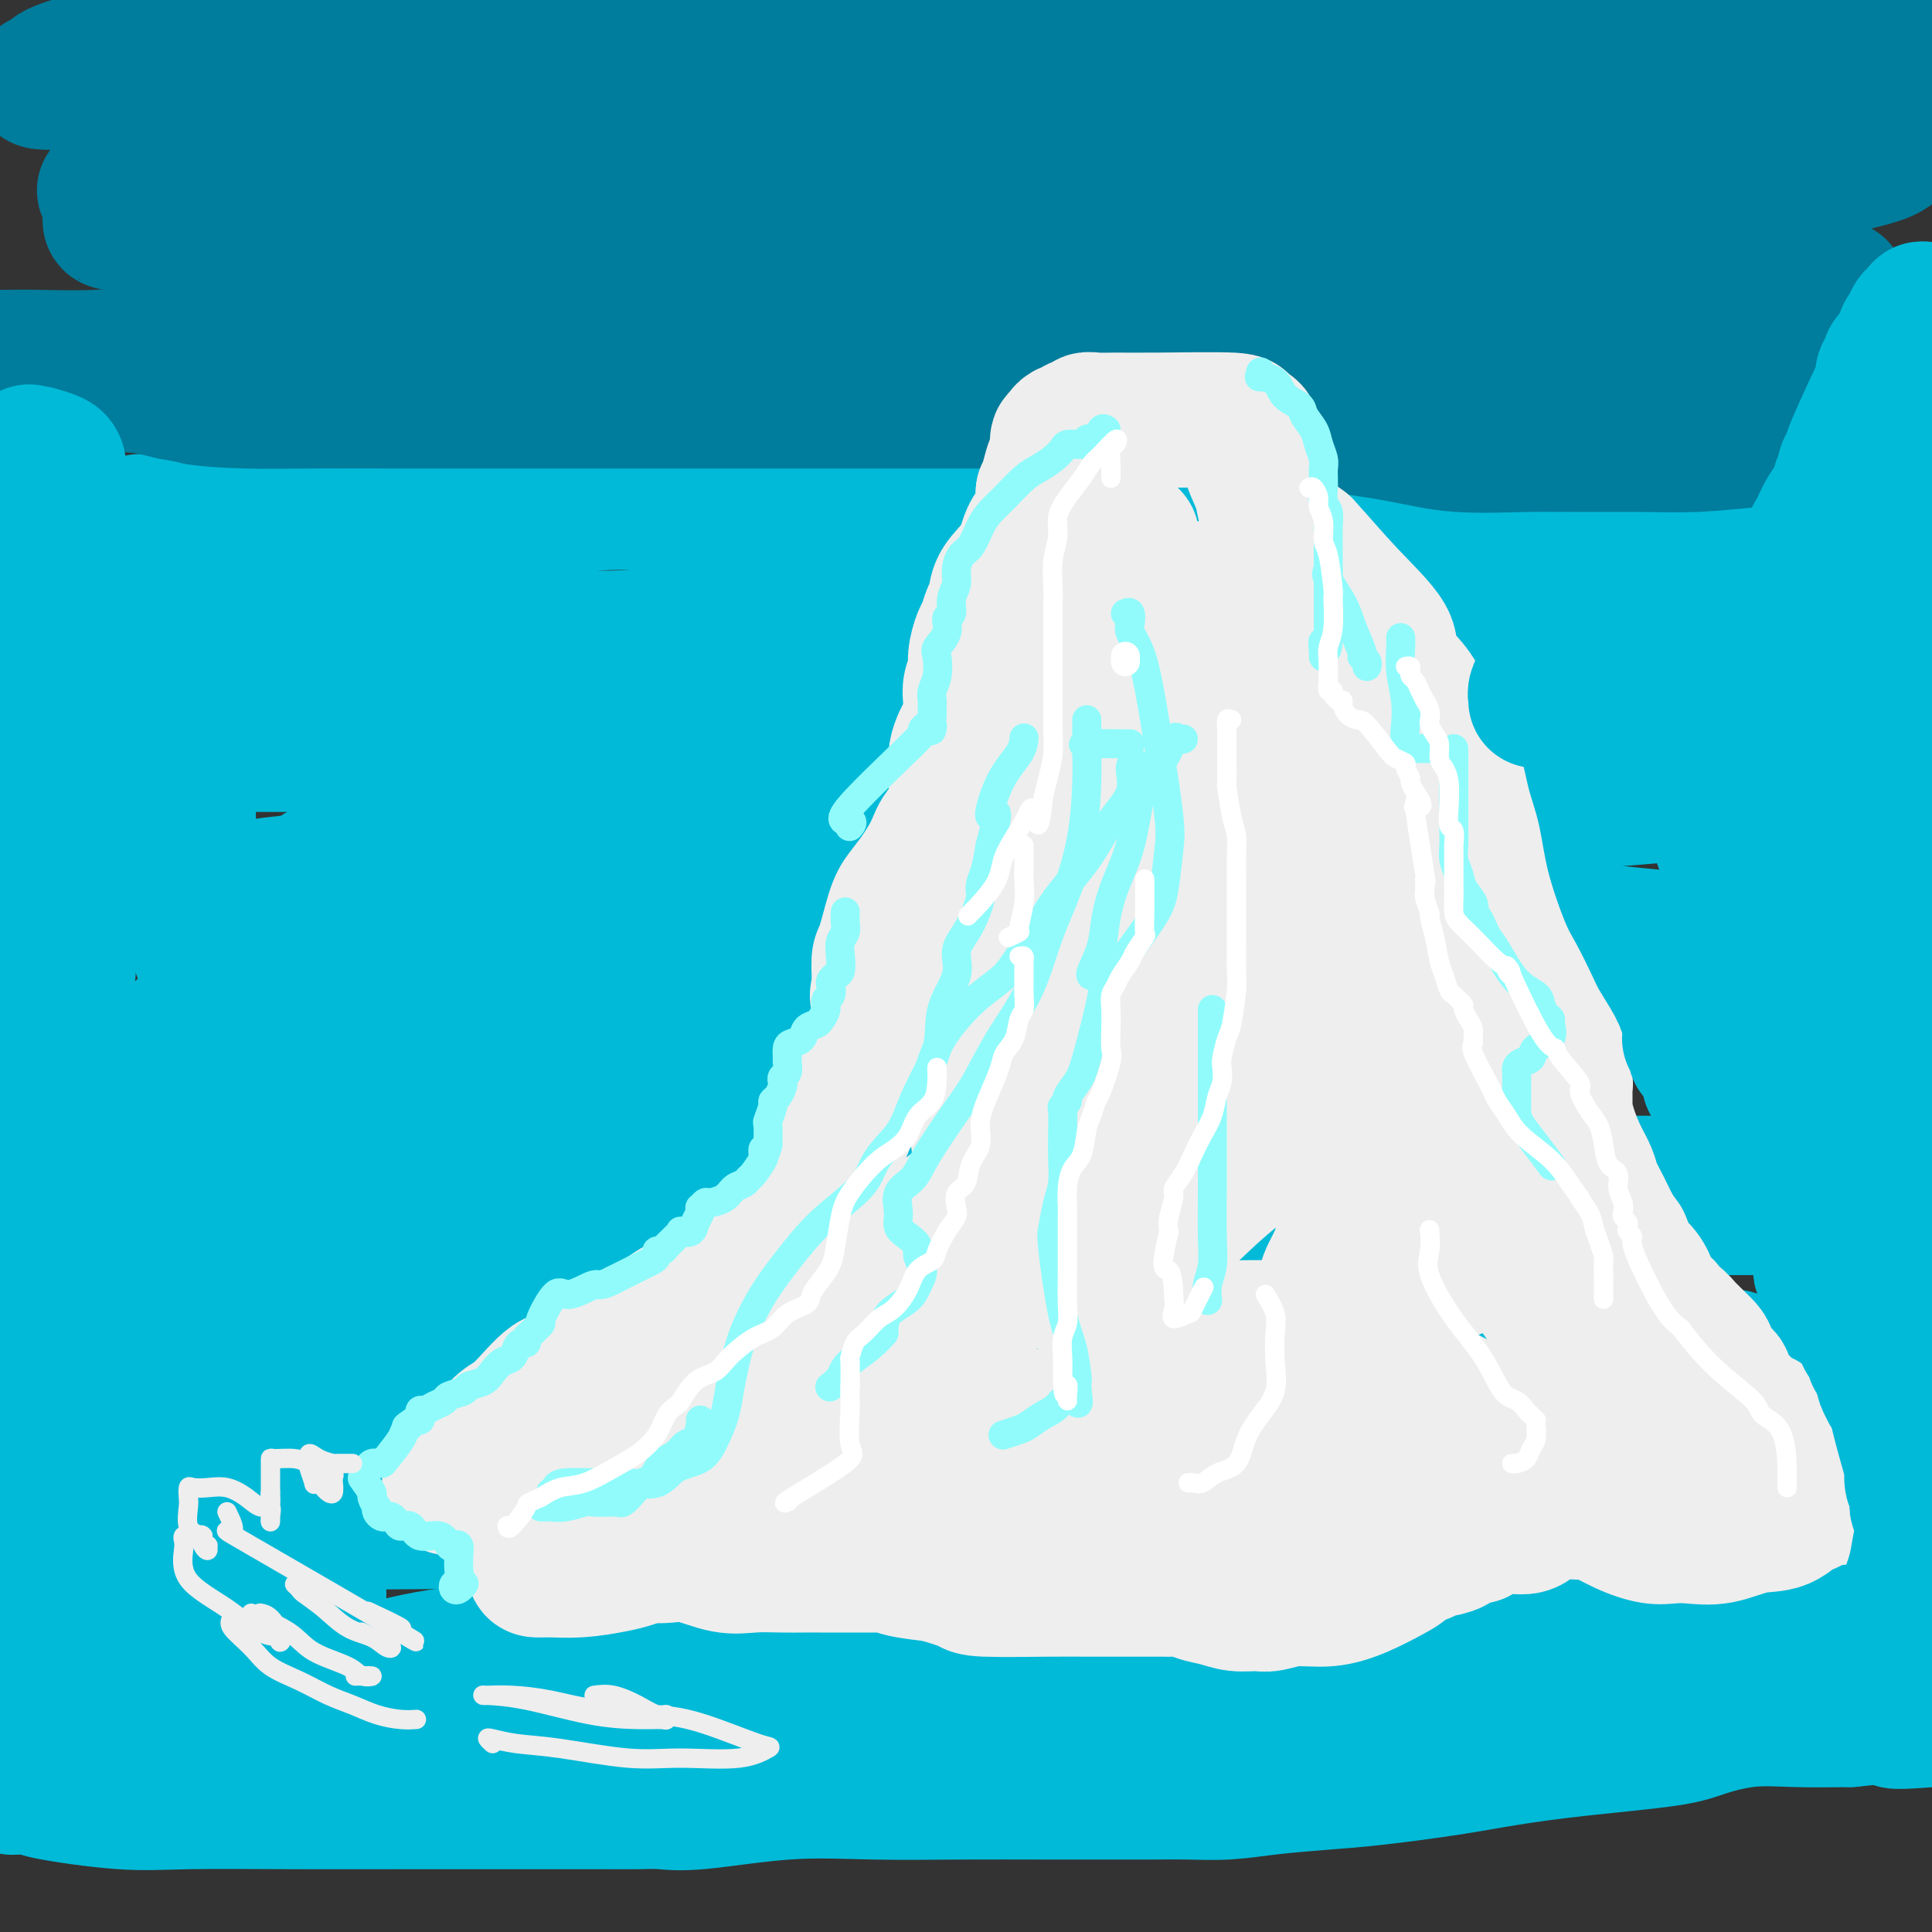 <svg viewBox='0 0 400 400' version='1.1' xmlns='http://www.w3.org/2000/svg' xmlns:xlink='http://www.w3.org/1999/xlink'><rect x="0" y="0" width="400" height="400" fill="#333333" stroke="none"/><g fill='none' stroke='rgb(0,186,216)' stroke-width='28' stroke-linecap='round' stroke-linejoin='round'><path d='M29,108c0.049,0.008 0.098,0.016 1,0c0.902,-0.016 2.657,-0.057 4,0c1.343,0.057 2.275,0.212 5,0c2.725,-0.212 7.245,-0.789 11,-1c3.755,-0.211 6.746,-0.055 10,0c3.254,0.055 6.770,0.008 10,0c3.230,-0.008 6.172,0.022 11,0c4.828,-0.022 11.542,-0.097 16,0c4.458,0.097 6.661,0.366 10,0c3.339,-0.366 7.814,-1.366 11,-2c3.186,-0.634 5.083,-0.902 9,-1c3.917,-0.098 9.856,-0.026 14,0c4.144,0.026 6.494,0.007 10,0c3.506,-0.007 8.168,-0.002 12,0c3.832,0.002 6.834,0.001 10,0c3.166,-0.001 6.497,-0.000 12,0c5.503,0.000 13.177,0.000 17,0c3.823,-0.000 3.796,-0.000 5,0c1.204,0.000 3.638,0.000 8,0c4.362,-0.000 10.651,-0.000 15,0c4.349,0.000 6.757,0.000 9,0c2.243,-0.000 4.319,-0.000 7,0c2.681,0.000 5.967,0.000 9,0c3.033,-0.000 5.814,-0.000 9,0c3.186,0.000 6.776,0.000 10,0c3.224,-0.000 6.081,-0.000 9,0c2.919,0.000 5.901,0.000 9,0c3.099,-0.000 6.314,-0.000 10,0c3.686,0.000 7.843,0.000 12,0'/><path d='M314,104c32.079,-0.035 18.777,-0.124 17,0c-1.777,0.124 7.972,0.461 14,1c6.028,0.539 8.337,1.279 13,2c4.663,0.721 11.680,1.422 15,2c3.320,0.578 2.941,1.034 4,2c1.059,0.966 3.554,2.443 5,3c1.446,0.557 1.841,0.193 2,0c0.159,-0.193 0.082,-0.214 0,0c-0.082,0.214 -0.170,0.664 -1,1c-0.830,0.336 -2.402,0.559 -4,1c-1.598,0.441 -3.221,1.099 -7,2c-3.779,0.901 -9.713,2.045 -14,3c-4.287,0.955 -6.925,1.720 -11,2c-4.075,0.280 -9.586,0.075 -15,0c-5.414,-0.075 -10.729,-0.020 -17,0c-6.271,0.020 -13.496,0.006 -19,0c-5.504,-0.006 -9.288,-0.002 -15,0c-5.712,0.002 -13.354,0.003 -19,0c-5.646,-0.003 -9.296,-0.008 -14,0c-4.704,0.008 -10.462,0.031 -16,0c-5.538,-0.031 -10.855,-0.116 -16,0c-5.145,0.116 -10.117,0.433 -15,1c-4.883,0.567 -9.676,1.385 -14,2c-4.324,0.615 -8.178,1.027 -14,2c-5.822,0.973 -13.612,2.508 -19,3c-5.388,0.492 -8.374,-0.060 -12,0c-3.626,0.060 -7.893,0.731 -12,1c-4.107,0.269 -8.053,0.134 -12,0'/><path d='M118,132c-17.094,1.397 -10.829,0.390 -11,0c-0.171,-0.390 -6.777,-0.163 -11,0c-4.223,0.163 -6.064,0.263 -11,1c-4.936,0.737 -12.966,2.112 -18,3c-5.034,0.888 -7.072,1.291 -11,2c-3.928,0.709 -9.747,1.725 -13,2c-3.253,0.275 -3.940,-0.191 -7,0c-3.060,0.191 -8.494,1.040 -12,2c-3.506,0.960 -5.084,2.031 -7,3c-1.916,0.969 -4.169,1.834 -5,2c-0.831,0.166 -0.240,-0.368 0,0c0.240,0.368 0.129,1.639 0,2c-0.129,0.361 -0.277,-0.187 0,0c0.277,0.187 0.978,1.108 2,2c1.022,0.892 2.363,1.756 5,2c2.637,0.244 6.568,-0.131 10,0c3.432,0.131 6.365,0.767 15,1c8.635,0.233 22.972,0.062 34,0c11.028,-0.062 18.749,-0.017 23,0c4.251,0.017 5.034,0.004 13,0c7.966,-0.004 23.114,-0.001 33,0c9.886,0.001 14.508,0.000 20,0c5.492,-0.000 11.853,-0.000 18,0c6.147,0.000 12.082,0.000 18,0c5.918,-0.000 11.821,-0.000 17,0c5.179,0.000 9.634,0.000 14,0c4.366,-0.000 8.645,-0.000 13,0c4.355,0.000 8.788,0.000 15,0c6.212,-0.000 14.203,-0.000 20,0c5.797,0.000 9.398,0.000 13,0'/><path d='M295,154c40.925,0.028 17.738,0.098 13,0c-4.738,-0.098 8.972,-0.362 16,0c7.028,0.362 7.373,1.351 10,2c2.627,0.649 7.535,0.958 12,1c4.465,0.042 8.486,-0.182 11,0c2.514,0.182 3.520,0.769 4,1c0.480,0.231 0.435,0.107 1,0c0.565,-0.107 1.741,-0.195 2,0c0.259,0.195 -0.398,0.673 0,1c0.398,0.327 1.852,0.504 0,1c-1.852,0.496 -7.010,1.311 -9,2c-1.990,0.689 -0.814,1.254 -6,2c-5.186,0.746 -16.736,1.674 -26,2c-9.264,0.326 -16.242,0.049 -24,0c-7.758,-0.049 -16.294,0.131 -24,0c-7.706,-0.131 -14.581,-0.572 -21,-1c-6.419,-0.428 -12.381,-0.844 -18,-1c-5.619,-0.156 -10.896,-0.053 -15,0c-4.104,0.053 -7.036,0.055 -11,0c-3.964,-0.055 -8.959,-0.166 -14,0c-5.041,0.166 -10.128,0.609 -14,1c-3.872,0.391 -6.530,0.730 -15,2c-8.470,1.270 -22.752,3.471 -29,4c-6.248,0.529 -4.461,-0.615 -9,0c-4.539,0.615 -15.402,2.990 -22,4c-6.598,1.010 -8.930,0.657 -12,1c-3.070,0.343 -6.877,1.384 -10,2c-3.123,0.616 -5.561,0.808 -8,1'/><path d='M77,179c-17.541,2.285 -8.893,0.997 -7,1c1.893,0.003 -2.969,1.297 -6,2c-3.031,0.703 -4.232,0.815 -6,1c-1.768,0.185 -4.103,0.442 -6,1c-1.897,0.558 -3.354,1.418 -4,2c-0.646,0.582 -0.479,0.888 -1,1c-0.521,0.112 -1.730,0.030 -2,0c-0.270,-0.030 0.398,-0.008 1,0c0.602,0.008 1.138,0.002 3,0c1.862,-0.002 5.052,-0.000 10,0c4.948,0.000 11.655,-0.001 19,0c7.345,0.001 15.327,0.004 23,0c7.673,-0.004 15.036,-0.015 23,0c7.964,0.015 16.528,0.057 24,0c7.472,-0.057 13.852,-0.211 21,0c7.148,0.211 15.065,0.789 21,1c5.935,0.211 9.886,0.055 18,0c8.114,-0.055 20.389,-0.010 26,0c5.611,0.010 4.559,-0.016 11,0c6.441,0.016 20.375,0.073 29,0c8.625,-0.073 11.942,-0.275 18,0c6.058,0.275 14.858,1.028 22,2c7.142,0.972 12.626,2.162 19,3c6.374,0.838 13.638,1.325 19,2c5.362,0.675 8.824,1.540 12,2c3.176,0.460 6.068,0.515 8,1c1.932,0.485 2.905,1.400 4,2c1.095,0.600 2.313,0.886 3,1c0.687,0.114 0.844,0.057 1,0'/><path d='M380,201c13.597,2.237 3.589,1.331 0,1c-3.589,-0.331 -0.759,-0.085 0,0c0.759,0.085 -0.553,0.009 -5,1c-4.447,0.991 -12.029,3.050 -16,4c-3.971,0.950 -4.330,0.790 -9,1c-4.670,0.210 -13.650,0.788 -22,1c-8.350,0.212 -16.070,0.057 -24,0c-7.930,-0.057 -16.071,-0.015 -24,0c-7.929,0.015 -15.646,0.004 -22,0c-6.354,-0.004 -11.345,-0.001 -17,0c-5.655,0.001 -11.974,0.000 -17,0c-5.026,-0.000 -8.759,0.001 -17,0c-8.241,-0.001 -20.989,-0.003 -31,0c-10.011,0.003 -17.286,0.011 -24,0c-6.714,-0.011 -12.867,-0.043 -20,1c-7.133,1.043 -15.246,3.159 -22,4c-6.754,0.841 -12.148,0.405 -18,1c-5.852,0.595 -12.160,2.220 -17,3c-4.840,0.780 -8.210,0.714 -12,1c-3.790,0.286 -7.999,0.923 -11,2c-3.001,1.077 -4.794,2.592 -7,3c-2.206,0.408 -4.825,-0.293 -6,0c-1.175,0.293 -0.906,1.580 -1,2c-0.094,0.420 -0.550,-0.028 -1,0c-0.450,0.028 -0.894,0.533 -1,1c-0.106,0.467 0.125,0.895 0,1c-0.125,0.105 -0.607,-0.113 2,0c2.607,0.113 8.304,0.556 14,1'/><path d='M52,229c6.388,1.216 14.859,2.757 24,4c9.141,1.243 18.951,2.190 36,4c17.049,1.810 41.337,4.485 69,6c27.663,1.515 58.700,1.870 76,2c17.300,0.130 20.863,0.035 24,0c3.137,-0.035 5.847,-0.010 20,0c14.153,0.010 39.748,0.006 51,0c11.252,-0.006 8.161,-0.013 11,0c2.839,0.013 11.606,0.045 17,0c5.394,-0.045 7.414,-0.166 10,0c2.586,0.166 5.739,0.619 8,1c2.261,0.381 3.631,0.691 5,1'/><path d='M382,250c2.007,-0.000 4.014,-0.000 0,0c-4.014,0.000 -14.051,0.000 -19,0c-4.949,-0.000 -4.812,-0.000 -11,0c-6.188,0.000 -18.701,0.000 -29,0c-10.299,-0.000 -18.386,-0.000 -26,0c-7.614,0.000 -14.757,0.000 -23,0c-8.243,-0.000 -17.587,-0.000 -24,0c-6.413,0.000 -9.894,0.000 -20,0c-10.106,-0.000 -26.838,-0.001 -35,0c-8.162,0.001 -7.753,0.003 -13,0c-5.247,-0.003 -16.148,-0.010 -29,0c-12.852,0.010 -27.655,0.038 -38,1c-10.345,0.962 -16.231,2.859 -22,4c-5.769,1.141 -11.420,1.524 -16,2c-4.580,0.476 -8.089,1.043 -11,2c-2.911,0.957 -5.224,2.303 -7,3c-1.776,0.697 -3.014,0.744 -4,1c-0.986,0.256 -1.720,0.722 -2,1c-0.280,0.278 -0.105,0.367 0,1c0.105,0.633 0.142,1.809 0,3c-0.142,1.191 -0.462,2.396 -1,3c-0.538,0.604 -1.295,0.607 -2,1c-0.705,0.393 -1.358,1.177 -3,2c-1.642,0.823 -4.273,1.685 -6,2c-1.727,0.315 -2.550,0.085 -3,0c-0.450,-0.085 -0.528,-0.023 0,0c0.528,0.023 1.661,0.006 3,0c1.339,-0.006 2.885,-0.002 7,0c4.115,0.002 10.800,0.000 17,0c6.200,-0.000 11.914,-0.000 19,0c7.086,0.000 15.543,0.000 24,0'/><path d='M108,276c15.925,0.226 20.737,0.793 28,1c7.263,0.207 16.976,0.056 24,0c7.024,-0.056 11.360,-0.015 24,0c12.640,0.015 33.584,0.004 43,0c9.416,-0.004 7.304,-0.001 11,0c3.696,0.001 13.200,0.000 20,0c6.800,-0.000 10.897,0.001 15,0c4.103,-0.001 8.212,-0.004 11,0c2.788,0.004 4.253,0.015 6,0c1.747,-0.015 3.774,-0.055 5,0c1.226,0.055 1.651,0.206 3,0c1.349,-0.206 3.621,-0.768 7,-1c3.379,-0.232 7.864,-0.134 11,0c3.136,0.134 4.922,0.305 9,0c4.078,-0.305 10.448,-1.087 17,0c6.552,1.087 13.285,4.043 16,5c2.715,0.957 1.413,-0.083 1,0c-0.413,0.083 0.065,1.290 -2,2c-2.065,0.710 -6.672,0.922 -12,1c-5.328,0.078 -11.375,0.021 -18,0c-6.625,-0.021 -13.826,-0.007 -22,0c-8.174,0.007 -17.320,0.005 -27,0c-9.680,-0.005 -19.894,-0.015 -29,0c-9.106,0.015 -17.103,0.054 -24,0c-6.897,-0.054 -12.695,-0.202 -19,0c-6.305,0.202 -13.118,0.753 -19,1c-5.882,0.247 -10.834,0.190 -20,0c-9.166,-0.190 -22.545,-0.513 -32,0c-9.455,0.513 -14.987,1.861 -21,3c-6.013,1.139 -12.506,2.070 -19,3'/><path d='M95,291c-8.192,1.704 -8.673,2.963 -12,4c-3.327,1.037 -9.500,1.853 -13,3c-3.500,1.147 -4.326,2.626 -9,5c-4.674,2.374 -13.195,5.642 -17,7c-3.805,1.358 -2.893,0.805 -4,1c-1.107,0.195 -4.233,1.138 -7,2c-2.767,0.862 -5.176,1.642 -7,2c-1.824,0.358 -3.063,0.292 -6,1c-2.937,0.708 -7.573,2.189 -10,3c-2.427,0.811 -2.645,0.953 -3,1c-0.355,0.047 -0.846,-0.002 0,0c0.846,0.002 3.029,0.053 7,0c3.971,-0.053 9.731,-0.210 16,-1c6.269,-0.790 13.049,-2.212 23,-3c9.951,-0.788 23.073,-0.943 37,-1c13.927,-0.057 28.658,-0.015 44,0c15.342,0.015 31.296,0.004 45,0c13.704,-0.004 25.158,0.001 42,0c16.842,-0.001 39.073,-0.007 52,0c12.927,0.007 16.552,0.026 21,0c4.448,-0.026 9.719,-0.097 14,0c4.281,0.097 7.571,0.363 11,0c3.429,-0.363 6.996,-1.355 10,-2c3.004,-0.645 5.446,-0.944 8,-1c2.554,-0.056 5.221,0.129 8,0c2.779,-0.129 5.671,-0.573 8,-1c2.329,-0.427 4.094,-0.836 6,-1c1.906,-0.164 3.953,-0.082 6,0'/><path d='M365,310c8.206,-0.777 5.722,-0.218 6,0c0.278,0.218 3.320,0.095 5,0c1.680,-0.095 1.998,-0.163 2,0c0.002,0.163 -0.313,0.556 -2,1c-1.687,0.444 -4.748,0.937 -9,2c-4.252,1.063 -9.697,2.695 -15,4c-5.303,1.305 -10.463,2.282 -17,3c-6.537,0.718 -14.449,1.178 -22,2c-7.551,0.822 -14.740,2.008 -22,3c-7.260,0.992 -14.591,1.790 -23,3c-8.409,1.210 -17.897,2.832 -27,4c-9.103,1.168 -17.823,1.882 -31,3c-13.177,1.118 -30.813,2.639 -44,3c-13.187,0.361 -21.924,-0.439 -30,0c-8.076,0.439 -15.490,2.117 -23,3c-7.510,0.883 -15.116,0.972 -22,2c-6.884,1.028 -13.047,2.995 -19,4c-5.953,1.005 -11.698,1.046 -16,2c-4.302,0.954 -7.162,2.820 -11,4c-3.838,1.180 -8.655,1.675 -13,2c-4.345,0.325 -8.217,0.479 -12,1c-3.783,0.521 -7.478,1.408 -10,2c-2.522,0.592 -3.871,0.890 -5,1c-1.129,0.110 -2.037,0.031 -2,0c0.037,-0.031 1.018,-0.016 2,0'/><path d='M5,359c-11.344,2.463 3.295,0.621 13,0c9.705,-0.621 14.477,-0.020 20,0c5.523,0.020 11.797,-0.542 24,0c12.203,0.542 30.334,2.188 40,3c9.666,0.812 10.865,0.790 13,1c2.135,0.210 5.205,0.652 12,0c6.795,-0.652 17.316,-2.399 21,-3c3.684,-0.601 0.531,-0.055 7,-1c6.469,-0.945 22.562,-3.382 34,-5c11.438,-1.618 18.223,-2.416 27,-3c8.777,-0.584 19.546,-0.953 30,-2c10.454,-1.047 20.594,-2.771 29,-4c8.406,-1.229 15.078,-1.964 22,-3c6.922,-1.036 14.095,-2.372 19,-3c4.905,-0.628 7.543,-0.546 11,-1c3.457,-0.454 7.733,-1.442 11,-2c3.267,-0.558 5.524,-0.686 8,-1c2.476,-0.314 5.169,-0.813 8,-1c2.831,-0.187 5.798,-0.061 8,0c2.202,0.061 3.639,0.059 6,0c2.361,-0.059 5.645,-0.175 8,0c2.355,0.175 3.780,0.639 5,1c1.220,0.361 2.236,0.618 3,1c0.764,0.382 1.276,0.889 2,1c0.724,0.111 1.660,-0.175 2,0c0.340,0.175 0.083,0.812 0,1c-0.083,0.188 0.009,-0.073 0,0c-0.009,0.073 -0.118,0.481 0,1c0.118,0.519 0.462,1.148 0,2c-0.462,0.852 -1.731,1.926 -3,3'/><path d='M385,344c-1.852,2.316 -4.984,4.607 -9,6c-4.016,1.393 -8.918,1.890 -16,3c-7.082,1.110 -16.344,2.833 -31,4c-14.656,1.167 -34.707,1.776 -43,2c-8.293,0.224 -4.830,0.061 -11,0c-6.170,-0.061 -21.975,-0.022 -32,0c-10.025,0.022 -14.270,0.026 -19,0c-4.730,-0.026 -9.944,-0.081 -15,0c-5.056,0.081 -9.955,0.299 -15,1c-5.045,0.701 -10.238,1.887 -15,3c-4.762,1.113 -9.095,2.155 -14,3c-4.905,0.845 -10.382,1.494 -16,2c-5.618,0.506 -11.378,0.868 -23,1c-11.622,0.132 -29.107,0.035 -42,0c-12.893,-0.035 -21.196,-0.010 -29,0c-7.804,0.010 -15.111,0.003 -22,0c-6.889,-0.003 -13.362,-0.001 -18,0c-4.638,0.001 -7.441,0.000 -10,0c-2.559,-0.000 -4.874,-0.000 -6,0c-1.126,0.000 -1.063,0.000 -1,0'/><path d='M3,370c-0.463,0.014 -0.927,0.028 0,0c0.927,-0.028 3.243,-0.099 4,0c0.757,0.099 -0.045,0.366 3,1c3.045,0.634 9.937,1.634 15,2c5.063,0.366 8.295,0.098 14,0c5.705,-0.098 13.881,-0.026 22,0c8.119,0.026 16.180,0.007 23,0c6.820,-0.007 12.399,-0.002 18,0c5.601,0.002 11.226,0.003 15,0c3.774,-0.003 5.698,-0.008 8,0c2.302,0.008 4.981,0.030 7,0c2.019,-0.030 3.378,-0.113 5,0c1.622,0.113 3.506,0.423 8,0c4.494,-0.423 11.597,-1.577 18,-2c6.403,-0.423 12.105,-0.113 18,0c5.895,0.113 11.985,0.030 18,0c6.015,-0.030 11.957,-0.007 17,0c5.043,0.007 9.186,-0.001 13,0c3.814,0.001 7.297,0.011 10,0c2.703,-0.011 4.626,-0.044 7,0c2.374,0.044 5.198,0.163 8,0c2.802,-0.163 5.583,-0.610 9,-1c3.417,-0.390 7.470,-0.723 11,-1c3.530,-0.277 6.537,-0.497 11,-1c4.463,-0.503 10.381,-1.289 15,-2c4.619,-0.711 7.940,-1.347 12,-2c4.060,-0.653 8.861,-1.324 15,-2c6.139,-0.676 13.617,-1.358 18,-2c4.383,-0.642 5.670,-1.244 8,-2c2.330,-0.756 5.704,-1.665 9,-2c3.296,-0.335 6.513,-0.096 10,0c3.487,0.096 7.243,0.048 11,0'/><path d='M383,356c21.978,-2.333 12.422,-0.667 10,0c-2.422,0.667 2.289,0.333 7,0'/></g>
<g fill='none' stroke='rgb(0,124,156)' stroke-width='28' stroke-linecap='round' stroke-linejoin='round'><path d='M398,14c0.113,0.109 0.226,0.218 0,0c-0.226,-0.218 -0.793,-0.762 -3,-1c-2.207,-0.238 -6.056,-0.169 -9,0c-2.944,0.169 -4.985,0.438 -9,0c-4.015,-0.438 -10.005,-1.581 -14,-2c-3.995,-0.419 -5.997,-0.112 -8,0c-2.003,0.112 -4.008,0.030 -6,0c-1.992,-0.030 -3.970,-0.008 -6,0c-2.030,0.008 -4.111,0.002 -6,0c-1.889,-0.002 -3.587,-0.000 -5,0c-1.413,0.000 -2.542,-0.001 -4,0c-1.458,0.001 -3.245,0.004 -5,0c-1.755,-0.004 -3.477,-0.015 -5,0c-1.523,0.015 -2.845,0.057 -5,0c-2.155,-0.057 -5.141,-0.211 -7,0c-1.859,0.211 -2.589,0.789 -5,1c-2.411,0.211 -6.502,0.057 -9,0c-2.498,-0.057 -3.403,-0.015 -5,0c-1.597,0.015 -3.888,0.003 -6,0c-2.112,-0.003 -4.046,0.003 -6,0c-1.954,-0.003 -3.928,-0.015 -6,0c-2.072,0.015 -4.244,0.057 -7,0c-2.756,-0.057 -6.098,-0.211 -9,0c-2.902,0.211 -5.363,0.789 -8,1c-2.637,0.211 -5.450,0.057 -8,0c-2.550,-0.057 -4.837,-0.015 -7,0c-2.163,0.015 -4.201,0.004 -6,0c-1.799,-0.004 -3.358,-0.001 -6,0c-2.642,0.001 -6.368,0.000 -9,0c-2.632,-0.000 -4.170,-0.000 -6,0c-1.830,0.000 -3.951,0.000 -6,0c-2.049,-0.000 -4.024,-0.000 -6,0'/><path d='M191,13c-27.482,0.354 -10.186,0.238 -6,0c4.186,-0.238 -4.739,-0.600 -9,-1c-4.261,-0.400 -3.860,-0.839 -8,-1c-4.140,-0.161 -12.822,-0.043 -18,0c-5.178,0.043 -6.851,0.012 -9,0c-2.149,-0.012 -4.773,-0.003 -7,0c-2.227,0.003 -4.058,0.002 -7,0c-2.942,-0.002 -6.997,-0.004 -10,0c-3.003,0.004 -4.955,0.015 -7,0c-2.045,-0.015 -4.182,-0.057 -6,0c-1.818,0.057 -3.316,0.211 -5,0c-1.684,-0.211 -3.552,-0.789 -5,-1c-1.448,-0.211 -2.476,-0.057 -4,0c-1.524,0.057 -3.546,0.015 -5,0c-1.454,-0.015 -2.341,-0.004 -4,0c-1.659,0.004 -4.089,0.000 -6,0c-1.911,-0.000 -3.304,0.003 -5,0c-1.696,-0.003 -3.695,-0.012 -5,0c-1.305,0.012 -1.916,0.046 -4,0c-2.084,-0.046 -5.643,-0.170 -8,0c-2.357,0.170 -3.513,0.634 -5,1c-1.487,0.366 -3.303,0.633 -5,1c-1.697,0.367 -3.273,0.833 -5,1c-1.727,0.167 -3.605,0.034 -6,0c-2.395,-0.034 -5.308,0.032 -8,0c-2.692,-0.032 -5.165,-0.163 -7,0c-1.835,0.163 -3.033,0.621 -4,1c-0.967,0.379 -1.705,0.680 -2,1c-0.295,0.320 -0.148,0.660 0,1'/><path d='M11,16c-6.149,1.159 -0.522,1.057 2,1c2.522,-0.057 1.938,-0.068 3,0c1.062,0.068 3.768,0.214 9,1c5.232,0.786 12.990,2.211 18,3c5.010,0.789 7.273,0.944 9,1c1.727,0.056 2.919,0.015 5,0c2.081,-0.015 5.051,-0.004 7,0c1.949,0.004 2.875,0.001 6,0c3.125,-0.001 8.447,-0.000 13,0c4.553,0.000 8.337,0.000 17,0c8.663,-0.000 22.207,-0.000 32,0c9.793,0.000 15.837,0.001 22,0c6.163,-0.001 12.445,-0.002 19,0c6.555,0.002 13.384,0.007 20,0c6.616,-0.007 13.020,-0.026 19,0c5.980,0.026 11.537,0.098 17,0c5.463,-0.098 10.833,-0.366 16,0c5.167,0.366 10.131,1.366 15,2c4.869,0.634 9.643,0.902 14,1c4.357,0.098 8.298,0.026 12,0c3.702,-0.026 7.167,-0.007 13,0c5.833,0.007 14.035,0.002 19,0c4.965,-0.002 6.695,-0.001 10,0c3.305,0.001 8.187,0.000 12,0c3.813,-0.000 6.558,-0.000 9,0c2.442,0.000 4.582,0.000 7,0c2.418,-0.000 5.112,-0.000 7,0c1.888,0.000 2.968,0.000 5,0c2.032,-0.000 5.016,-0.000 8,0'/><path d='M376,25c51.348,0.719 17.718,1.018 7,1c-10.718,-0.018 1.475,-0.352 7,0c5.525,0.352 4.382,1.392 4,2c-0.382,0.608 -0.002,0.785 0,1c0.002,0.215 -0.374,0.468 -1,1c-0.626,0.532 -1.502,1.344 -3,2c-1.498,0.656 -3.620,1.157 -7,2c-3.380,0.843 -8.020,2.030 -12,3c-3.980,0.970 -7.301,1.724 -17,2c-9.699,0.276 -25.775,0.074 -33,0c-7.225,-0.074 -5.600,-0.020 -8,0c-2.400,0.020 -8.825,0.005 -14,0c-5.175,-0.005 -9.100,-0.001 -13,0c-3.900,0.001 -7.773,0.000 -12,0c-4.227,-0.000 -8.806,-0.000 -14,0c-5.194,0.000 -11.002,0.000 -17,0c-5.998,-0.000 -12.186,-0.000 -18,0c-5.814,0.000 -11.253,0.000 -17,0c-5.747,-0.000 -11.801,-0.000 -17,0c-5.199,0.000 -9.545,0.000 -15,0c-5.455,-0.000 -12.021,-0.000 -18,0c-5.979,0.000 -11.372,0.000 -17,0c-5.628,-0.000 -11.492,-0.000 -17,0c-5.508,0.000 -10.661,0.000 -18,0c-7.339,-0.000 -16.864,-0.000 -23,0c-6.136,0.000 -8.883,0.000 -13,0c-4.117,-0.000 -9.605,-0.000 -13,0c-3.395,0.000 -4.698,0.000 -6,0'/><path d='M51,39c-49.832,0.195 -22.911,0.682 -15,1c7.911,0.318 -3.188,0.467 -8,1c-4.812,0.533 -3.337,1.449 -3,2c0.337,0.551 -0.464,0.736 -1,1c-0.536,0.264 -0.807,0.607 -1,1c-0.193,0.393 -0.308,0.837 0,1c0.308,0.163 1.037,0.044 1,0c-0.037,-0.044 -0.842,-0.012 4,0c4.842,0.012 15.331,0.005 24,0c8.669,-0.005 15.517,-0.008 24,0c8.483,0.008 18.602,0.025 30,0c11.398,-0.025 24.074,-0.094 32,0c7.926,0.094 11.102,0.351 25,2c13.898,1.649 38.518,4.691 50,6c11.482,1.309 9.826,0.887 11,1c1.174,0.113 5.177,0.762 9,1c3.823,0.238 7.465,0.064 14,0c6.535,-0.064 15.963,-0.017 22,0c6.037,0.017 8.682,0.005 12,0c3.318,-0.005 7.309,-0.002 11,0c3.691,0.002 7.083,0.002 11,0c3.917,-0.002 8.360,-0.007 13,0c4.640,0.007 9.478,0.027 14,0c4.522,-0.027 8.727,-0.100 13,0c4.273,0.100 8.612,0.373 12,1c3.388,0.627 5.825,1.608 8,2c2.175,0.392 4.087,0.196 6,0'/><path d='M369,59c21.651,0.679 7.777,0.878 3,1c-4.777,0.122 -0.457,0.169 1,1c1.457,0.831 0.051,2.447 0,3c-0.051,0.553 1.254,0.043 -1,1c-2.254,0.957 -8.068,3.380 -13,5c-4.932,1.620 -8.982,2.435 -15,3c-6.018,0.565 -14.004,0.880 -22,1c-7.996,0.120 -16.004,0.046 -26,0c-9.996,-0.046 -21.982,-0.065 -32,0c-10.018,0.065 -18.068,0.214 -26,0c-7.932,-0.214 -15.746,-0.789 -23,-1c-7.254,-0.211 -13.949,-0.056 -19,0c-5.051,0.056 -8.458,0.015 -13,0c-4.542,-0.015 -10.219,-0.004 -16,0c-5.781,0.004 -11.666,0.001 -17,0c-5.334,-0.001 -10.116,-0.000 -17,0c-6.884,0.000 -15.871,0.000 -23,0c-7.129,-0.000 -12.400,-0.001 -17,0c-4.600,0.001 -8.528,0.004 -13,0c-4.472,-0.004 -9.489,-0.015 -15,0c-5.511,0.015 -11.515,0.057 -17,0c-5.485,-0.057 -10.450,-0.211 -15,0c-4.550,0.211 -8.683,0.789 -13,1c-4.317,0.211 -8.816,0.057 -12,0c-3.184,-0.057 -5.053,-0.016 -7,0c-1.947,0.016 -3.974,0.008 -6,0'/><path d='M6,77c-1.048,-0.210 -2.096,-0.420 0,0c2.096,0.420 7.336,1.472 12,2c4.664,0.528 8.752,0.534 12,1c3.248,0.466 5.655,1.393 9,2c3.345,0.607 7.628,0.895 12,1c4.372,0.105 8.831,0.028 13,0c4.169,-0.028 8.046,-0.008 17,0c8.954,0.008 22.984,0.002 29,0c6.016,-0.002 4.016,-0.001 9,0c4.984,0.001 16.951,0.000 24,0c7.049,-0.000 9.179,0.000 12,0c2.821,-0.000 6.333,-0.000 8,0c1.667,0.000 1.489,0.001 8,0c6.511,-0.001 19.709,-0.003 26,0c6.291,0.003 5.673,0.010 7,0c1.327,-0.010 4.599,-0.039 10,0c5.401,0.039 12.930,0.145 16,0c3.070,-0.145 1.682,-0.543 7,0c5.318,0.543 17.343,2.026 25,3c7.657,0.974 10.947,1.438 15,2c4.053,0.562 8.870,1.222 13,2c4.130,0.778 7.573,1.673 12,2c4.427,0.327 9.839,0.085 14,0c4.161,-0.085 7.071,-0.012 11,0c3.929,0.012 8.878,-0.035 13,0c4.122,0.035 7.417,0.153 11,0c3.583,-0.153 7.455,-0.577 12,-1c4.545,-0.423 9.762,-0.845 13,-1c3.238,-0.155 4.497,-0.044 5,0c0.503,0.044 0.252,0.022 0,0'/></g>
<g fill='none' stroke='rgb(238,238,238)' stroke-width='28' stroke-linecap='round' stroke-linejoin='round'><path d='M93,308c0.341,-0.026 0.682,-0.053 1,0c0.318,0.053 0.613,0.185 1,0c0.387,-0.185 0.865,-0.688 1,-1c0.135,-0.312 -0.074,-0.433 0,-1c0.074,-0.567 0.432,-1.579 1,-2c0.568,-0.421 1.345,-0.251 2,-1c0.655,-0.749 1.189,-2.419 2,-4c0.811,-1.581 1.900,-3.075 3,-4c1.100,-0.925 2.210,-1.282 4,-3c1.790,-1.718 4.258,-4.797 6,-6c1.742,-1.203 2.758,-0.531 4,-1c1.242,-0.469 2.711,-2.079 4,-3c1.289,-0.921 2.397,-1.153 4,-2c1.603,-0.847 3.701,-2.309 6,-4c2.299,-1.691 4.797,-3.612 7,-5c2.203,-1.388 4.109,-2.242 6,-3c1.891,-0.758 3.768,-1.419 5,-2c1.232,-0.581 1.820,-1.083 3,-2c1.180,-0.917 2.954,-2.249 4,-3c1.046,-0.751 1.365,-0.921 3,-2c1.635,-1.079 4.587,-3.068 6,-5c1.413,-1.932 1.289,-3.807 2,-5c0.711,-1.193 2.259,-1.704 3,-3c0.741,-1.296 0.676,-3.376 1,-5c0.324,-1.624 1.039,-2.794 2,-5c0.961,-2.206 2.169,-5.450 3,-8c0.831,-2.550 1.285,-4.405 2,-6c0.715,-1.595 1.693,-2.929 2,-4c0.307,-1.071 -0.055,-1.877 0,-3c0.055,-1.123 0.528,-2.561 1,-4'/><path d='M182,211c2.473,-7.739 0.655,-5.585 0,-5c-0.655,0.585 -0.146,-0.398 0,-2c0.146,-1.602 -0.072,-3.824 0,-5c0.072,-1.176 0.432,-1.308 1,-3c0.568,-1.692 1.344,-4.945 2,-7c0.656,-2.055 1.192,-2.912 2,-4c0.808,-1.088 1.887,-2.408 3,-4c1.113,-1.592 2.260,-3.455 3,-5c0.740,-1.545 1.073,-2.773 2,-4c0.927,-1.227 2.448,-2.454 3,-4c0.552,-1.546 0.137,-3.410 0,-5c-0.137,-1.590 0.006,-2.904 0,-4c-0.006,-1.096 -0.159,-1.973 0,-3c0.159,-1.027 0.630,-2.203 1,-3c0.370,-0.797 0.639,-1.214 1,-2c0.361,-0.786 0.814,-1.941 1,-3c0.186,-1.059 0.105,-2.021 0,-3c-0.105,-0.979 -0.235,-1.976 0,-3c0.235,-1.024 0.836,-2.074 1,-3c0.164,-0.926 -0.110,-1.727 0,-3c0.110,-1.273 0.604,-3.018 1,-4c0.396,-0.982 0.694,-1.202 1,-2c0.306,-0.798 0.620,-2.174 1,-3c0.380,-0.826 0.826,-1.102 1,-2c0.174,-0.898 0.075,-2.417 1,-4c0.925,-1.583 2.875,-3.228 4,-5c1.125,-1.772 1.425,-3.671 2,-5c0.575,-1.329 1.424,-2.089 2,-3c0.576,-0.911 0.879,-1.975 1,-3c0.121,-1.025 0.061,-2.013 0,-3'/><path d='M216,102c2.194,-4.870 1.180,-2.047 1,-2c-0.180,0.047 0.473,-2.684 1,-4c0.527,-1.316 0.929,-1.218 1,-2c0.071,-0.782 -0.188,-2.443 0,-3c0.188,-0.557 0.823,-0.010 1,0c0.177,0.010 -0.102,-0.518 0,-1c0.102,-0.482 0.586,-0.917 1,-1c0.414,-0.083 0.757,0.188 1,0c0.243,-0.188 0.387,-0.835 1,-1c0.613,-0.165 1.696,0.152 2,0c0.304,-0.152 -0.172,-0.774 0,-1c0.172,-0.226 0.993,-0.058 2,0c1.007,0.058 2.200,0.004 4,0c1.800,-0.004 4.205,0.040 9,0c4.795,-0.040 11.978,-0.166 15,0c3.022,0.166 1.882,0.625 2,1c0.118,0.375 1.494,0.668 2,1c0.506,0.332 0.143,0.703 0,1c-0.143,0.297 -0.065,0.518 0,1c0.065,0.482 0.116,1.223 0,2c-0.116,0.777 -0.398,1.589 0,3c0.398,1.411 1.478,3.419 2,5c0.522,1.581 0.487,2.733 1,4c0.513,1.267 1.575,2.648 3,4c1.425,1.352 3.212,2.676 5,4'/><path d='M270,113c2.792,3.020 5.773,6.571 9,10c3.227,3.429 6.702,6.737 8,9c1.298,2.263 0.421,3.480 1,5c0.579,1.520 2.616,3.343 4,5c1.384,1.657 2.114,3.149 3,5c0.886,1.851 1.926,4.060 3,6c1.074,1.940 2.181,3.611 3,6c0.819,2.389 1.349,5.497 2,8c0.651,2.503 1.424,4.399 2,7c0.576,2.601 0.954,5.905 2,10c1.046,4.095 2.760,8.981 4,12c1.240,3.019 2.006,4.172 3,6c0.994,1.828 2.218,4.333 3,6c0.782,1.667 1.124,2.497 2,4c0.876,1.503 2.288,3.681 3,5c0.712,1.319 0.726,1.780 1,3c0.274,1.220 0.808,3.199 1,4c0.192,0.801 0.043,0.422 0,1c-0.043,0.578 0.020,2.111 0,3c-0.020,0.889 -0.122,1.132 0,2c0.122,0.868 0.470,2.360 1,4c0.530,1.640 1.244,3.429 2,5c0.756,1.571 1.553,2.924 2,4c0.447,1.076 0.542,1.876 1,3c0.458,1.124 1.277,2.572 2,4c0.723,1.428 1.349,2.837 2,4c0.651,1.163 1.325,2.082 2,3'/><path d='M336,257c4.434,10.715 3.021,7.004 3,6c-0.021,-1.004 1.352,0.701 2,2c0.648,1.299 0.572,2.192 1,3c0.428,0.808 1.361,1.530 2,2c0.639,0.470 0.983,0.690 1,1c0.017,0.310 -0.295,0.712 0,1c0.295,0.288 1.196,0.462 2,1c0.804,0.538 1.511,1.441 2,2c0.489,0.559 0.760,0.774 1,1c0.240,0.226 0.450,0.465 1,1c0.550,0.535 1.442,1.368 2,2c0.558,0.632 0.784,1.062 1,2c0.216,0.938 0.424,2.383 1,3c0.576,0.617 1.521,0.407 2,1c0.479,0.593 0.492,1.991 1,3c0.508,1.009 1.512,1.629 2,2c0.488,0.371 0.460,0.492 1,1c0.540,0.508 1.647,1.402 2,2c0.353,0.598 -0.049,0.899 0,1c0.049,0.101 0.549,0.002 1,0c0.451,-0.002 0.853,0.092 1,0c0.147,-0.092 0.040,-0.371 0,0c-0.040,0.371 -0.011,1.392 0,2c0.011,0.608 0.006,0.804 0,1'/><path d='M365,297c4.412,6.208 0.943,1.729 1,1c0.057,-0.729 3.639,2.292 6,4c2.361,1.708 3.499,2.103 5,3c1.501,0.897 3.365,2.297 4,3c0.635,0.703 0.043,0.709 0,1c-0.043,0.291 0.465,0.867 0,1c-0.465,0.133 -1.901,-0.178 -3,0c-1.099,0.178 -1.860,0.843 -2,1c-0.140,0.157 0.342,-0.195 0,0c-0.342,0.195 -1.506,0.935 -2,1c-0.494,0.065 -0.316,-0.547 -1,0c-0.684,0.547 -2.230,2.251 -4,3c-1.770,0.749 -3.763,0.542 -6,1c-2.237,0.458 -4.718,1.582 -7,2c-2.282,0.418 -4.366,0.129 -6,0c-1.634,-0.129 -2.818,-0.097 -4,0c-1.182,0.097 -2.362,0.261 -4,0c-1.638,-0.261 -3.734,-0.945 -6,-2c-2.266,-1.055 -4.702,-2.479 -6,-3c-1.298,-0.521 -1.457,-0.138 -2,0c-0.543,0.138 -1.470,0.031 -2,0c-0.530,-0.031 -0.665,0.015 -1,0c-0.335,-0.015 -0.872,-0.090 -2,0c-1.128,0.090 -2.849,0.344 -4,1c-1.151,0.656 -1.733,1.715 -3,2c-1.267,0.285 -3.219,-0.204 -5,0c-1.781,0.204 -3.390,1.102 -5,2'/><path d='M306,318c-4.637,1.161 -4.229,1.563 -5,2c-0.771,0.437 -2.720,0.908 -4,1c-1.280,0.092 -1.891,-0.195 -2,0c-0.109,0.195 0.283,0.870 0,1c-0.283,0.130 -1.241,-0.287 -2,0c-0.759,0.287 -1.318,1.277 -2,2c-0.682,0.723 -1.488,1.178 -3,2c-1.512,0.822 -3.730,2.010 -6,3c-2.270,0.990 -4.592,1.783 -7,2c-2.408,0.217 -4.902,-0.141 -7,0c-2.098,0.141 -3.802,0.781 -5,1c-1.198,0.219 -1.891,0.016 -3,0c-1.109,-0.016 -2.633,0.153 -4,0c-1.367,-0.153 -2.578,-0.630 -4,-1c-1.422,-0.370 -3.057,-0.635 -4,-1c-0.943,-0.365 -1.195,-0.830 -2,-1c-0.805,-0.170 -2.163,-0.046 -3,0c-0.837,0.046 -1.152,0.012 -2,0c-0.848,-0.012 -2.227,-0.003 -4,0c-1.773,0.003 -3.938,-0.002 -6,0c-2.062,0.002 -4.019,0.009 -6,0c-1.981,-0.009 -3.985,-0.033 -8,0c-4.015,0.033 -10.043,0.124 -13,0c-2.957,-0.124 -2.845,-0.464 -4,-1c-1.155,-0.536 -3.578,-1.268 -6,-2'/><path d='M194,326c-12.082,-1.381 -7.788,-1.834 -7,-2c0.788,-0.166 -1.928,-0.044 -3,0c-1.072,0.044 -0.498,0.011 -3,0c-2.502,-0.011 -8.081,-0.001 -11,0c-2.919,0.001 -3.179,-0.007 -4,0c-0.821,0.007 -2.204,0.030 -4,0c-1.796,-0.030 -4.005,-0.113 -6,0c-1.995,0.113 -3.776,0.422 -6,0c-2.224,-0.422 -4.892,-1.574 -7,-2c-2.108,-0.426 -3.656,-0.125 -5,0c-1.344,0.125 -2.482,0.076 -3,0c-0.518,-0.076 -0.414,-0.178 -1,0c-0.586,0.178 -1.863,0.637 -3,1c-1.137,0.363 -2.135,0.632 -4,1c-1.865,0.368 -4.597,0.836 -7,1c-2.403,0.164 -4.478,0.024 -6,0c-1.522,-0.024 -2.493,0.068 -3,0c-0.507,-0.068 -0.550,-0.298 0,-1c0.550,-0.702 1.694,-1.878 3,-3c1.306,-1.122 2.773,-2.191 4,-3c1.227,-0.809 2.215,-1.357 3,-2c0.785,-0.643 1.368,-1.379 2,-2c0.632,-0.621 1.314,-1.125 2,-2c0.686,-0.875 1.377,-2.120 3,-4c1.623,-1.880 4.178,-4.394 7,-7c2.822,-2.606 5.911,-5.303 9,-8'/><path d='M144,293c7.122,-6.627 8.426,-7.193 12,-10c3.574,-2.807 9.417,-7.853 13,-11c3.583,-3.147 4.905,-4.395 11,-9c6.095,-4.605 16.962,-12.566 22,-17c5.038,-4.434 4.246,-5.342 5,-7c0.754,-1.658 3.054,-4.067 5,-6c1.946,-1.933 3.537,-3.391 5,-5c1.463,-1.609 2.798,-3.370 4,-5c1.202,-1.630 2.269,-3.131 3,-5c0.731,-1.869 1.124,-4.106 2,-6c0.876,-1.894 2.235,-3.444 3,-5c0.765,-1.556 0.937,-3.119 1,-4c0.063,-0.881 0.017,-1.079 0,-2c-0.017,-0.921 -0.005,-2.564 0,-4c0.005,-1.436 0.001,-2.666 0,-4c-0.001,-1.334 -0.001,-2.772 0,-4c0.001,-1.228 0.003,-2.245 0,-3c-0.003,-0.755 -0.011,-1.246 0,-3c0.011,-1.754 0.042,-4.769 0,-7c-0.042,-2.231 -0.157,-3.678 0,-5c0.157,-1.322 0.585,-2.519 1,-4c0.415,-1.481 0.815,-3.245 1,-5c0.185,-1.755 0.155,-3.500 0,-5c-0.155,-1.500 -0.434,-2.756 0,-4c0.434,-1.244 1.580,-2.475 2,-4c0.420,-1.525 0.115,-3.342 0,-5c-0.115,-1.658 -0.041,-3.156 0,-5c0.041,-1.844 0.050,-4.035 0,-6c-0.050,-1.965 -0.157,-3.704 0,-5c0.157,-1.296 0.579,-2.148 1,-3'/><path d='M235,125c0.778,-13.115 0.222,-6.902 0,-5c-0.222,1.902 -0.109,-0.508 0,-2c0.109,-1.492 0.214,-2.068 0,-3c-0.214,-0.932 -0.747,-2.220 -1,-3c-0.253,-0.780 -0.228,-1.051 0,-1c0.228,0.051 0.657,0.426 0,1c-0.657,0.574 -2.399,1.349 -4,4c-1.601,2.651 -3.059,7.177 -4,7c-0.941,-0.177 -1.363,-5.059 -5,8c-3.637,13.059 -10.487,44.057 -13,56c-2.513,11.943 -0.687,4.831 0,6c0.687,1.169 0.237,10.620 -1,19c-1.237,8.380 -3.260,15.690 -4,20c-0.740,4.310 -0.198,5.619 0,7c0.198,1.381 0.053,2.833 0,4c-0.053,1.167 -0.015,2.048 0,3c0.015,0.952 0.008,1.976 0,3'/><path d='M203,249c-0.914,9.956 -0.698,3.845 -2,3c-1.302,-0.845 -4.120,3.574 -5,5c-0.880,1.426 0.180,-0.143 -5,5c-5.180,5.143 -16.600,16.998 -21,22c-4.400,5.002 -1.781,3.152 -1,3c0.781,-0.152 -0.275,1.395 0,3c0.275,1.605 1.882,3.266 4,4c2.118,0.734 4.746,0.539 7,1c2.254,0.461 4.133,1.577 6,2c1.867,0.423 3.721,0.152 5,0c1.279,-0.152 1.982,-0.184 4,0c2.018,0.184 5.352,0.585 8,0c2.648,-0.585 4.610,-2.157 8,-3c3.390,-0.843 8.206,-0.956 13,-1c4.794,-0.044 9.564,-0.017 13,0c3.436,0.017 5.538,0.024 8,0c2.462,-0.024 5.284,-0.081 7,0c1.716,0.081 2.326,0.299 4,1c1.674,0.701 4.412,1.887 7,3c2.588,1.113 5.028,2.155 7,3c1.972,0.845 3.478,1.494 5,2c1.522,0.506 3.061,0.869 4,1c0.939,0.131 1.278,0.031 2,0c0.722,-0.031 1.826,0.009 3,0c1.174,-0.009 2.417,-0.066 4,0c1.583,0.066 3.507,0.255 6,0c2.493,-0.255 5.556,-0.953 8,-2c2.444,-1.047 4.270,-2.442 6,-3c1.730,-0.558 3.365,-0.279 5,0'/><path d='M313,298c5.336,-0.785 1.675,-0.247 1,0c-0.675,0.247 1.635,0.203 2,0c0.365,-0.203 -1.215,-0.566 2,0c3.215,0.566 11.226,2.060 16,3c4.774,0.940 6.309,1.326 9,2c2.691,0.674 6.536,1.636 11,3c4.464,1.364 9.547,3.131 12,4c2.453,0.869 2.276,0.840 2,1c-0.276,0.160 -0.652,0.508 -1,0c-0.348,-0.508 -0.668,-1.871 -3,-3c-2.332,-1.129 -6.677,-2.022 -10,-3c-3.323,-0.978 -5.625,-2.039 -8,-3c-2.375,-0.961 -4.822,-1.821 -6,-2c-1.178,-0.179 -1.086,0.323 -1,0c0.086,-0.323 0.165,-1.472 0,-2c-0.165,-0.528 -0.574,-0.436 -1,-1c-0.426,-0.564 -0.871,-1.783 -2,-3c-1.129,-1.217 -2.944,-2.433 -4,-4c-1.056,-1.567 -1.352,-3.486 -2,-5c-0.648,-1.514 -1.647,-2.623 -4,-6c-2.353,-3.377 -6.058,-9.022 -9,-13c-2.942,-3.978 -5.120,-6.290 -7,-9c-1.880,-2.710 -3.462,-5.817 -5,-8c-1.538,-2.183 -3.031,-3.441 -4,-5c-0.969,-1.559 -1.415,-3.420 -2,-5c-0.585,-1.580 -1.310,-2.880 -2,-4c-0.690,-1.120 -1.345,-2.060 -2,-3'/><path d='M295,232c-7.119,-11.784 -2.417,-7.244 -1,-7c1.417,0.244 -0.452,-3.806 -1,-5c-0.548,-1.194 0.224,0.470 -1,-4c-1.224,-4.470 -4.444,-15.072 -6,-19c-1.556,-3.928 -1.447,-1.181 -2,-3c-0.553,-1.819 -1.767,-8.205 -3,-12c-1.233,-3.795 -2.484,-5.001 -3,-7c-0.516,-1.999 -0.297,-4.793 -1,-7c-0.703,-2.207 -2.329,-3.827 -3,-6c-0.671,-2.173 -0.388,-4.897 -1,-7c-0.612,-2.103 -2.121,-3.584 -3,-5c-0.879,-1.416 -1.130,-2.767 -2,-5c-0.870,-2.233 -2.361,-5.347 -4,-8c-1.639,-2.653 -3.426,-4.846 -5,-7c-1.574,-2.154 -2.936,-4.269 -4,-6c-1.064,-1.731 -1.829,-3.077 -2,-3c-0.171,0.077 0.253,1.577 0,2c-0.253,0.423 -1.184,-0.232 1,5c2.184,5.232 7.481,16.352 11,25c3.519,8.648 5.259,14.824 7,21'/><path d='M272,174c3.848,11.895 3.970,15.131 5,20c1.030,4.869 2.970,11.370 4,15c1.030,3.630 1.152,4.389 1,10c-0.152,5.611 -0.577,16.073 -1,22c-0.423,5.927 -0.845,7.317 -1,8c-0.155,0.683 -0.042,0.659 0,2c0.042,1.341 0.012,4.048 0,6c-0.012,1.952 -0.007,3.150 0,4c0.007,0.850 0.016,1.352 0,2c-0.016,0.648 -0.057,1.443 0,2c0.057,0.557 0.214,0.876 0,2c-0.214,1.124 -0.797,3.053 -2,5c-1.203,1.947 -3.026,3.912 -5,6c-1.974,2.088 -4.098,4.298 -6,6c-1.902,1.702 -3.582,2.895 -5,4c-1.418,1.105 -2.573,2.123 -4,3c-1.427,0.877 -3.125,1.612 -5,3c-1.875,1.388 -3.929,3.430 -6,5c-2.071,1.570 -4.161,2.670 -7,4c-2.839,1.330 -6.427,2.892 -9,4c-2.573,1.108 -4.129,1.762 -6,2c-1.871,0.238 -4.055,0.061 -5,0c-0.945,-0.061 -0.650,-0.005 -1,0c-0.350,0.005 -1.346,-0.040 -3,0c-1.654,0.040 -3.965,0.165 -6,0c-2.035,-0.165 -3.794,-0.622 -6,-1c-2.206,-0.378 -4.859,-0.679 -8,-1c-3.141,-0.321 -6.769,-0.663 -10,-1c-3.231,-0.337 -6.066,-0.668 -9,-1c-2.934,-0.332 -5.967,-0.666 -9,-1'/><path d='M168,304c-10.540,-0.936 -8.388,-0.774 -9,-1c-0.612,-0.226 -3.986,-0.838 -6,-1c-2.014,-0.162 -2.667,0.126 -4,0c-1.333,-0.126 -3.345,-0.668 -4,-1c-0.655,-0.332 0.047,-0.455 0,0c-0.047,0.455 -0.842,1.487 -1,2c-0.158,0.513 0.321,0.505 0,1c-0.321,0.495 -1.440,1.492 1,3c2.440,1.508 8.440,3.528 13,5c4.560,1.472 7.679,2.398 12,3c4.321,0.602 9.844,0.881 15,1c5.156,0.119 9.943,0.078 13,0c3.057,-0.078 4.382,-0.192 5,0c0.618,0.192 0.527,0.690 2,0c1.473,-0.690 4.510,-2.567 2,-4c-2.510,-1.433 -10.567,-2.422 5,-3c15.567,-0.578 54.759,-0.747 75,0c20.241,0.747 21.531,2.408 23,3c1.469,0.592 3.118,0.114 4,0c0.882,-0.114 0.996,0.135 1,0c0.004,-0.135 -0.102,-0.655 0,-1c0.102,-0.345 0.412,-0.516 1,-1c0.588,-0.484 1.454,-1.281 2,-2c0.546,-0.719 0.773,-1.359 1,-2'/><path d='M319,306c0.742,-1.153 0.096,-1.034 0,-1c-0.096,0.034 0.356,-0.017 1,0c0.644,0.017 1.479,0.103 0,-2c-1.479,-2.103 -5.274,-6.395 -7,-8c-1.726,-1.605 -1.384,-0.521 -3,-1c-1.616,-0.479 -5.189,-2.519 -8,-4c-2.811,-1.481 -4.858,-2.403 -7,-3c-2.142,-0.597 -4.378,-0.871 -7,-2c-2.622,-1.129 -5.631,-3.114 -8,-4c-2.369,-0.886 -4.099,-0.673 -5,-1c-0.901,-0.327 -0.974,-1.195 -1,-2c-0.026,-0.805 -0.006,-1.546 0,-2c0.006,-0.454 -0.001,-0.620 0,-1c0.001,-0.380 0.010,-0.975 0,-2c-0.010,-1.025 -0.040,-2.482 0,-4c0.040,-1.518 0.152,-3.098 1,-5c0.848,-1.902 2.434,-4.126 3,-8c0.566,-3.874 0.111,-9.396 0,-12c-0.111,-2.604 0.121,-2.288 0,-3c-0.121,-0.712 -0.597,-2.452 -1,-4c-0.403,-1.548 -0.734,-2.904 -2,-5c-1.266,-2.096 -3.467,-4.933 -5,-7c-1.533,-2.067 -2.397,-3.364 -4,-5c-1.603,-1.636 -3.946,-3.609 -5,-5c-1.054,-1.391 -0.818,-2.199 -1,-3c-0.182,-0.801 -0.781,-1.596 -1,-3c-0.219,-1.404 -0.059,-3.416 0,-5c0.059,-1.584 0.017,-2.738 0,-4c-0.017,-1.262 -0.008,-2.631 0,-4'/><path d='M259,196c-0.326,-3.709 -0.140,-3.482 0,-4c0.140,-0.518 0.234,-1.783 0,-3c-0.234,-1.217 -0.798,-2.387 -1,-3c-0.202,-0.613 -0.043,-0.670 0,-1c0.043,-0.330 -0.030,-0.934 0,-2c0.030,-1.066 0.162,-2.593 0,-4c-0.162,-1.407 -0.619,-2.693 -1,-4c-0.381,-1.307 -0.688,-2.635 -1,-4c-0.312,-1.365 -0.630,-2.768 -1,-4c-0.370,-1.232 -0.792,-2.293 -2,-4c-1.208,-1.707 -3.202,-4.059 -4,-5c-0.798,-0.941 -0.399,-0.470 0,0'/><path d='M241,149c-0.000,0.972 -0.000,1.943 0,4c0.000,2.057 0.000,5.198 0,9c-0.000,3.802 -0.000,8.263 0,12c0.000,3.737 0.002,6.748 0,10c-0.002,3.252 -0.007,6.744 0,10c0.007,3.256 0.025,6.276 0,9c-0.025,2.724 -0.094,5.151 -1,8c-0.906,2.849 -2.650,6.121 -4,9c-1.350,2.879 -2.306,5.367 -4,9c-1.694,3.633 -4.126,8.412 -6,12c-1.874,3.588 -3.189,5.985 -5,9c-1.811,3.015 -4.118,6.647 -6,9c-1.882,2.353 -3.339,3.428 -5,5c-1.661,1.572 -3.527,3.642 -5,5c-1.473,1.358 -2.553,2.003 -4,3c-1.447,0.997 -3.260,2.345 -5,3c-1.740,0.655 -3.408,0.618 -5,1c-1.592,0.382 -3.107,1.184 -4,2c-0.893,0.816 -1.165,1.647 -1,2c0.165,0.353 0.766,0.228 1,0c0.234,-0.228 0.101,-0.558 4,-3c3.899,-2.442 11.828,-6.995 17,-10c5.172,-3.005 7.585,-4.463 11,-7c3.415,-2.537 7.833,-6.153 12,-9c4.167,-2.847 8.084,-4.923 12,-7'/><path d='M243,244c10.113,-6.169 7.396,-4.591 9,-5c1.604,-0.409 7.528,-2.806 11,-4c3.472,-1.194 4.490,-1.184 7,-3c2.510,-1.816 6.512,-5.458 8,-7c1.488,-1.542 0.463,-0.984 0,-1c-0.463,-0.016 -0.364,-0.605 -1,0c-0.636,0.605 -2.008,2.405 -4,4c-1.992,1.595 -4.606,2.984 -7,5c-2.394,2.016 -4.569,4.658 -7,7c-2.431,2.342 -5.117,4.385 -8,7c-2.883,2.615 -5.964,5.803 -9,8c-3.036,2.197 -6.029,3.402 -8,5c-1.971,1.598 -2.921,3.588 -4,5c-1.079,1.412 -2.289,2.245 -3,3c-0.711,0.755 -0.924,1.432 -1,2c-0.076,0.568 -0.014,1.028 1,2c1.014,0.972 2.981,2.455 4,3c1.019,0.545 1.088,0.150 3,0c1.912,-0.150 5.665,-0.055 9,0c3.335,0.055 6.252,0.069 10,0c3.748,-0.069 8.325,-0.222 13,0c4.675,0.222 9.446,0.819 12,1c2.554,0.181 2.891,-0.055 3,0c0.109,0.055 -0.009,0.399 0,1c0.009,0.601 0.145,1.457 -1,2c-1.145,0.543 -3.573,0.771 -6,1'/><path d='M274,280c-1.605,0.680 -2.116,0.382 -3,1c-0.884,0.618 -2.141,2.154 -3,3c-0.859,0.846 -1.318,1.003 -2,2c-0.682,0.997 -1.585,2.834 -1,3c0.585,0.166 2.657,-1.337 5,-3c2.343,-1.663 4.956,-3.484 8,-6c3.044,-2.516 6.518,-5.727 9,-8c2.482,-2.273 3.971,-3.608 5,-5c1.029,-1.392 1.596,-2.843 2,-4c0.404,-1.157 0.644,-2.022 1,-3c0.356,-0.978 0.827,-2.071 1,-3c0.173,-0.929 0.050,-1.694 0,-2c-0.050,-0.306 -0.025,-0.153 0,0'/><path d='M300,246c0.423,-0.218 0.845,-0.436 1,0c0.155,0.436 0.041,1.525 0,3c-0.041,1.475 -0.011,3.334 0,5c0.011,1.666 0.003,3.137 0,4c-0.003,0.863 -0.001,1.117 0,2c0.001,0.883 0.000,2.395 0,3c-0.000,0.605 -0.000,0.302 0,0'/><path d='M238,263c-0.001,1.417 -0.002,2.834 0,4c0.002,1.166 0.007,2.079 0,3c-0.007,0.921 -0.026,1.848 0,2c0.026,0.152 0.097,-0.473 0,0c-0.097,0.473 -0.363,2.044 -1,3c-0.637,0.956 -1.645,1.298 -2,2c-0.355,0.702 -0.057,1.766 -1,4c-0.943,2.234 -3.127,5.638 -4,7c-0.873,1.362 -0.437,0.681 0,0'/></g>
<g fill='none' stroke='rgb(0,186,216)' stroke-width='28' stroke-linecap='round' stroke-linejoin='round'><path d='M66,330c-0.187,-0.000 -0.374,-0.000 -1,0c-0.626,0.000 -1.691,0.001 -4,0c-2.309,-0.001 -5.863,-0.002 -9,0c-3.137,0.002 -5.857,0.008 -8,0c-2.143,-0.008 -3.709,-0.029 -5,0c-1.291,0.029 -2.305,0.107 -3,0c-0.695,-0.107 -1.069,-0.397 -2,0c-0.931,0.397 -2.418,1.483 -3,2c-0.582,0.517 -0.260,0.464 -1,1c-0.740,0.536 -2.541,1.660 -4,2c-1.459,0.340 -2.576,-0.106 -4,0c-1.424,0.106 -3.154,0.763 -5,1c-1.846,0.237 -3.809,0.053 -5,0c-1.191,-0.053 -1.612,0.024 -2,0c-0.388,-0.024 -0.745,-0.148 -1,0c-0.255,0.148 -0.409,0.569 0,1c0.409,0.431 1.381,0.873 2,1c0.619,0.127 0.884,-0.061 1,0c0.116,0.061 0.084,0.371 0,0c-0.084,-0.371 -0.218,-1.424 0,-2c0.218,-0.576 0.790,-0.676 1,-1c0.210,-0.324 0.058,-0.873 0,-2c-0.058,-1.127 -0.023,-2.832 0,-4c0.023,-1.168 0.034,-1.799 0,-3c-0.034,-1.201 -0.114,-2.973 0,-4c0.114,-1.027 0.423,-1.308 1,-3c0.577,-1.692 1.423,-4.793 2,-7c0.577,-2.207 0.887,-3.519 1,-5c0.113,-1.481 0.030,-3.129 0,-5c-0.030,-1.871 -0.009,-3.963 0,-6c0.009,-2.037 0.004,-4.018 0,-6'/><path d='M17,290c0.919,-8.364 0.215,-5.272 0,-5c-0.215,0.272 0.057,-2.274 0,-3c-0.057,-0.726 -0.443,0.369 1,-2c1.443,-2.369 4.716,-8.203 6,-11c1.284,-2.797 0.577,-2.556 1,-3c0.423,-0.444 1.974,-1.574 3,-3c1.026,-1.426 1.528,-3.149 2,-4c0.472,-0.851 0.914,-0.829 2,-2c1.086,-1.171 2.816,-3.533 4,-5c1.184,-1.467 1.824,-2.039 3,-3c1.176,-0.961 2.890,-2.312 4,-3c1.110,-0.688 1.617,-0.714 2,-1c0.383,-0.286 0.642,-0.832 1,-1c0.358,-0.168 0.814,0.041 1,0c0.186,-0.041 0.103,-0.332 0,0c-0.103,0.332 -0.226,1.288 0,2c0.226,0.712 0.802,1.180 1,4c0.198,2.820 0.019,7.991 0,12c-0.019,4.009 0.123,6.857 0,9c-0.123,2.143 -0.510,3.582 -1,6c-0.490,2.418 -1.082,5.814 -2,8c-0.918,2.186 -2.160,3.163 -3,4c-0.840,0.837 -1.277,1.534 -2,2c-0.723,0.466 -1.733,0.702 -2,1c-0.267,0.298 0.209,0.656 0,1c-0.209,0.344 -1.105,0.672 -2,1'/><path d='M36,294c-1.842,1.333 -1.946,0.166 -2,0c-0.054,-0.166 -0.057,0.668 0,1c0.057,0.332 0.173,0.161 0,0c-0.173,-0.161 -0.635,-0.313 -1,-1c-0.365,-0.687 -0.634,-1.908 -1,-3c-0.366,-1.092 -0.829,-2.055 -1,-3c-0.171,-0.945 -0.049,-1.873 0,-3c0.049,-1.127 0.025,-2.453 0,-4c-0.025,-1.547 -0.052,-3.313 0,-5c0.052,-1.687 0.185,-3.294 0,-5c-0.185,-1.706 -0.686,-3.510 0,-6c0.686,-2.490 2.558,-5.664 4,-8c1.442,-2.336 2.454,-3.834 4,-5c1.546,-1.166 3.626,-2.001 5,-3c1.374,-0.999 2.041,-2.164 3,-3c0.959,-0.836 2.209,-1.344 3,-2c0.791,-0.656 1.124,-1.460 2,-2c0.876,-0.540 2.295,-0.816 4,-1c1.705,-0.184 3.697,-0.275 6,-1c2.303,-0.725 4.918,-2.083 7,-3c2.082,-0.917 3.632,-1.394 5,-2c1.368,-0.606 2.555,-1.343 4,-2c1.445,-0.657 3.150,-1.234 4,-2c0.850,-0.766 0.846,-1.721 1,-2c0.154,-0.279 0.464,0.117 1,0c0.536,-0.117 1.296,-0.748 2,-1c0.704,-0.252 1.352,-0.126 2,0'/><path d='M88,228c6.564,-2.287 4.975,-1.005 5,-1c0.025,0.005 1.665,-1.267 3,-2c1.335,-0.733 2.365,-0.928 3,-1c0.635,-0.072 0.875,-0.019 2,0c1.125,0.019 3.134,0.006 4,0c0.866,-0.006 0.587,-0.006 1,0c0.413,0.006 1.516,0.016 2,0c0.484,-0.016 0.349,-0.060 1,0c0.651,0.060 2.088,0.222 3,0c0.912,-0.222 1.297,-0.830 2,-1c0.703,-0.170 1.722,0.098 3,0c1.278,-0.098 2.815,-0.562 4,-1c1.185,-0.438 2.019,-0.848 3,-1c0.981,-0.152 2.110,-0.045 3,0c0.890,0.045 1.542,0.027 2,0c0.458,-0.027 0.721,-0.064 1,0c0.279,0.064 0.572,0.227 1,0c0.428,-0.227 0.990,-0.845 1,-1c0.010,-0.155 -0.533,0.154 0,0c0.533,-0.154 2.144,-0.772 3,-1c0.856,-0.228 0.959,-0.065 1,0c0.041,0.065 0.021,0.033 0,0'/><path d='M136,219c8.211,-1.380 4.739,-0.331 4,0c-0.739,0.331 1.256,-0.055 4,0c2.744,0.055 6.238,0.551 5,0c-1.238,-0.551 -7.206,-2.147 -10,-3c-2.794,-0.853 -2.413,-0.961 -3,-1c-0.587,-0.039 -2.140,-0.010 -3,0c-0.860,0.010 -1.026,0.001 -2,0c-0.974,-0.001 -2.754,0.008 -4,0c-1.246,-0.008 -1.957,-0.032 -4,0c-2.043,0.032 -5.419,0.120 -8,0c-2.581,-0.120 -4.366,-0.449 -7,-1c-2.634,-0.551 -6.115,-1.325 -9,-2c-2.885,-0.675 -5.172,-1.253 -7,-2c-1.828,-0.747 -3.197,-1.664 -4,-2c-0.803,-0.336 -1.041,-0.090 -1,0c0.041,0.090 0.363,0.024 0,0c-0.363,-0.024 -1.409,-0.006 -2,0c-0.591,0.006 -0.728,-0.001 -1,0c-0.272,0.001 -0.680,0.011 -1,0c-0.320,-0.011 -0.553,-0.042 -2,0c-1.447,0.042 -4.110,0.155 -6,0c-1.890,-0.155 -3.009,-0.580 -4,-1c-0.991,-0.420 -1.855,-0.834 -3,-1c-1.145,-0.166 -2.573,-0.083 -4,0'/><path d='M64,206c-15.377,-2.021 -11.321,-0.573 -11,0c0.321,0.573 -3.095,0.269 -5,0c-1.905,-0.269 -2.299,-0.505 -5,2c-2.701,2.505 -7.708,7.750 -10,10c-2.292,2.250 -1.867,1.506 -2,2c-0.133,0.494 -0.823,2.227 -1,3c-0.177,0.773 0.160,0.586 0,1c-0.160,0.414 -0.816,1.429 -1,2c-0.184,0.571 0.105,0.697 0,1c-0.105,0.303 -0.604,0.784 -1,2c-0.396,1.216 -0.687,3.167 -1,4c-0.313,0.833 -0.646,0.547 -1,1c-0.354,0.453 -0.728,1.643 -1,3c-0.272,1.357 -0.444,2.880 -1,4c-0.556,1.120 -1.498,1.836 -2,3c-0.502,1.164 -0.565,2.777 -1,4c-0.435,1.223 -1.241,2.058 -2,4c-0.759,1.942 -1.471,4.991 -2,7c-0.529,2.009 -0.874,2.976 -1,4c-0.126,1.024 -0.032,2.104 0,3c0.032,0.896 0.002,1.607 0,2c-0.002,0.393 0.025,0.470 0,1c-0.025,0.530 -0.101,1.515 0,2c0.101,0.485 0.377,0.470 0,1c-0.377,0.530 -1.409,1.604 -2,2c-0.591,0.396 -0.740,0.113 -1,0c-0.260,-0.113 -0.630,-0.057 -1,0'/><path d='M12,274c-0.570,0.258 0.006,-0.098 0,-1c-0.006,-0.902 -0.594,-2.351 -1,-4c-0.406,-1.649 -0.631,-3.499 -1,-6c-0.369,-2.501 -0.884,-5.653 -1,-7c-0.116,-1.347 0.167,-0.889 0,-5c-0.167,-4.111 -0.783,-12.791 -1,-17c-0.217,-4.209 -0.036,-3.946 0,-5c0.036,-1.054 -0.074,-3.423 0,-5c0.074,-1.577 0.330,-2.360 1,-4c0.670,-1.640 1.752,-4.136 2,-5c0.248,-0.864 -0.340,-0.094 0,-1c0.340,-0.906 1.608,-3.487 2,-5c0.392,-1.513 -0.091,-1.959 0,-3c0.091,-1.041 0.755,-2.678 1,-4c0.245,-1.322 0.070,-2.330 0,-3c-0.070,-0.670 -0.034,-1.001 0,-2c0.034,-0.999 0.065,-2.667 0,-4c-0.065,-1.333 -0.228,-2.331 0,-3c0.228,-0.669 0.846,-1.010 1,-2c0.154,-0.990 -0.155,-2.628 0,-4c0.155,-1.372 0.774,-2.477 1,-4c0.226,-1.523 0.061,-3.463 0,-5c-0.061,-1.537 -0.016,-2.669 0,-4c0.016,-1.331 0.004,-2.859 0,-4c-0.004,-1.141 -0.001,-1.893 0,-3c0.001,-1.107 0.000,-2.567 0,-4c-0.000,-1.433 -0.000,-2.838 0,-4c0.000,-1.162 0.000,-2.081 0,-3'/><path d='M16,153c0.309,-8.307 0.083,-4.576 0,-4c-0.083,0.576 -0.022,-2.004 0,-4c0.022,-1.996 0.006,-3.407 0,-4c-0.006,-0.593 -0.002,-0.367 0,-5c0.002,-4.633 0.000,-14.124 0,-18c-0.000,-3.876 -0.000,-2.138 0,-2c0.000,0.138 0.000,-1.326 0,-2c-0.000,-0.674 -0.001,-0.559 0,-1c0.001,-0.441 0.002,-1.439 0,-2c-0.002,-0.561 -0.007,-0.686 0,-1c0.007,-0.314 0.026,-0.816 0,-1c-0.026,-0.184 -0.096,-0.051 0,0c0.096,0.051 0.357,0.021 1,0c0.643,-0.021 1.669,-0.032 3,0c1.331,0.032 2.966,0.107 5,0c2.034,-0.107 4.468,-0.396 7,0c2.532,0.396 5.163,1.477 7,2c1.837,0.523 2.879,0.487 4,1c1.121,0.513 2.320,1.575 3,2c0.680,0.425 0.840,0.212 1,0'/><path d='M47,114c2.471,1.152 1.149,1.531 2,2c0.851,0.469 3.876,1.027 7,2c3.124,0.973 6.346,2.360 8,4c1.654,1.640 1.740,3.535 1,5c-0.740,1.465 -2.305,2.502 -4,4c-1.695,1.498 -3.519,3.458 -5,5c-1.481,1.542 -2.618,2.667 -4,4c-1.382,1.333 -3.007,2.873 -4,4c-0.993,1.127 -1.352,1.841 -2,3c-0.648,1.159 -1.585,2.764 -3,5c-1.415,2.236 -3.307,5.105 -4,7c-0.693,1.895 -0.185,2.818 0,4c0.185,1.182 0.048,2.623 0,4c-0.048,1.377 -0.007,2.689 0,4c0.007,1.311 -0.020,2.621 0,5c0.020,2.379 0.088,5.827 0,8c-0.088,2.173 -0.332,3.071 0,5c0.332,1.929 1.240,4.888 2,7c0.760,2.112 1.371,3.378 2,5c0.629,1.622 1.275,3.600 2,5c0.725,1.400 1.529,2.223 2,3c0.471,0.777 0.610,1.509 1,2c0.390,0.491 1.032,0.740 1,0c-0.032,-0.740 -0.740,-2.468 -2,-5c-1.260,-2.532 -3.074,-5.866 -4,-8c-0.926,-2.134 -0.963,-3.067 -1,-4'/><path d='M42,194c-1.692,-3.419 -2.421,-3.465 -3,-5c-0.579,-1.535 -1.008,-4.558 -1,-5c0.008,-0.442 0.451,1.696 -1,-3c-1.451,-4.696 -4.798,-16.226 -7,-23c-2.202,-6.774 -3.258,-8.791 -4,-11c-0.742,-2.209 -1.168,-4.611 -2,-7c-0.832,-2.389 -2.069,-4.765 -3,-7c-0.931,-2.235 -1.555,-4.328 -2,-6c-0.445,-1.672 -0.712,-2.921 -1,-4c-0.288,-1.079 -0.598,-1.986 -1,-3c-0.402,-1.014 -0.897,-2.133 -1,-3c-0.103,-0.867 0.184,-1.481 0,-2c-0.184,-0.519 -0.839,-0.944 -1,-1c-0.161,-0.056 0.173,0.255 0,0c-0.173,-0.255 -0.854,-1.076 -1,-2c-0.146,-0.924 0.245,-1.949 0,-3c-0.245,-1.051 -1.124,-2.127 -2,-3c-0.876,-0.873 -1.750,-1.543 -2,-2c-0.250,-0.457 0.125,-0.700 0,-1c-0.125,-0.300 -0.750,-0.657 -1,-1c-0.250,-0.343 -0.125,-0.671 0,-1'/><path d='M9,101c-5.344,-14.407 -2.202,-3.923 -1,-1c1.202,2.923 0.466,-1.714 0,-4c-0.466,-2.286 -0.662,-2.222 0,-2c0.662,0.222 2.182,0.601 3,1c0.818,0.399 0.935,0.819 1,1c0.065,0.181 0.077,0.123 0,0c-0.077,-0.123 -0.244,-0.311 0,1c0.244,1.311 0.900,4.121 1,6c0.100,1.879 -0.357,2.829 0,5c0.357,2.171 1.527,5.565 2,7c0.473,1.435 0.248,0.911 2,1c1.752,0.089 5.482,0.792 8,1c2.518,0.208 3.824,-0.077 5,0c1.176,0.077 2.223,0.517 3,1c0.777,0.483 1.283,1.008 1,1c-0.283,-0.008 -1.354,-0.548 0,0c1.354,0.548 5.134,2.186 7,3c1.866,0.814 1.819,0.804 2,1c0.181,0.196 0.591,0.598 1,1'/><path d='M44,124c2.152,1.520 0.532,1.821 0,2c-0.532,0.179 0.022,0.237 -1,2c-1.022,1.763 -3.622,5.231 -5,7c-1.378,1.769 -1.535,1.841 -2,2c-0.465,0.159 -1.238,0.407 -2,1c-0.762,0.593 -1.514,1.532 -2,2c-0.486,0.468 -0.708,0.464 -1,1c-0.292,0.536 -0.655,1.611 -1,2c-0.345,0.389 -0.671,0.090 -1,0c-0.329,-0.090 -0.661,0.027 -1,0c-0.339,-0.027 -0.686,-0.200 -1,0c-0.314,0.200 -0.595,0.771 -1,1c-0.405,0.229 -0.936,0.114 -1,0c-0.064,-0.114 0.337,-0.227 0,0c-0.337,0.227 -1.414,0.792 -2,1c-0.586,0.208 -0.681,0.057 -1,0c-0.319,-0.057 -0.863,-0.020 -1,0c-0.137,0.020 0.133,0.022 0,0c-0.133,-0.022 -0.669,-0.066 -1,0c-0.331,0.066 -0.458,0.244 -1,0c-0.542,-0.244 -1.499,-0.911 -2,-2c-0.501,-1.089 -0.547,-2.601 -1,-4c-0.453,-1.399 -1.314,-2.684 -2,-4c-0.686,-1.316 -1.196,-2.662 -2,-4c-0.804,-1.338 -1.902,-2.669 -3,-4'/><path d='M9,127c-1.691,-2.775 -1.917,-1.713 -2,-1c-0.083,0.713 -0.022,1.078 0,2c0.022,0.922 0.006,2.400 0,4c-0.006,1.600 -0.002,3.323 0,5c0.002,1.677 0.000,3.308 0,5c-0.000,1.692 -0.000,3.445 0,5c0.000,1.555 0.000,2.911 0,6c-0.000,3.089 0.000,7.912 0,11c-0.000,3.088 -0.000,4.440 0,6c0.000,1.560 0.000,3.326 0,5c-0.000,1.674 -0.001,3.256 0,5c0.001,1.744 0.002,3.649 0,5c-0.002,1.351 -0.008,2.146 0,3c0.008,0.854 0.030,1.765 0,3c-0.030,1.235 -0.113,2.794 0,4c0.113,1.206 0.422,2.059 0,4c-0.422,1.941 -1.574,4.969 -2,7c-0.426,2.031 -0.124,3.066 0,5c0.124,1.934 0.071,4.767 0,7c-0.071,2.233 -0.159,3.867 0,6c0.159,2.133 0.564,4.765 1,7c0.436,2.235 0.901,4.073 1,6c0.099,1.927 -0.170,3.945 0,6c0.170,2.055 0.777,4.149 1,7c0.223,2.851 0.060,6.460 0,9c-0.060,2.540 -0.017,4.011 0,6c0.017,1.989 0.009,4.494 0,7'/><path d='M8,272c0.400,11.564 -0.102,7.474 0,9c0.102,1.526 0.806,8.670 0,11c-0.806,2.330 -3.122,-0.152 -1,9c2.122,9.152 8.682,29.938 13,39c4.318,9.062 6.393,6.401 9,7c2.607,0.599 5.745,4.457 7,6c1.255,1.543 0.628,0.772 0,0'/><path d='M318,145c0.034,-0.388 0.067,-0.777 0,-1c-0.067,-0.223 -0.236,-0.281 0,-1c0.236,-0.719 0.875,-2.101 2,-3c1.125,-0.899 2.736,-1.317 4,-2c1.264,-0.683 2.180,-1.631 3,-2c0.820,-0.369 1.545,-0.158 2,0c0.455,0.158 0.641,0.263 1,0c0.359,-0.263 0.892,-0.895 2,-1c1.108,-0.105 2.792,0.318 4,0c1.208,-0.318 1.940,-1.377 3,-2c1.060,-0.623 2.447,-0.812 4,-1c1.553,-0.188 3.270,-0.376 5,-1c1.730,-0.624 3.472,-1.683 5,-2c1.528,-0.317 2.844,0.107 4,0c1.156,-0.107 2.154,-0.744 3,-1c0.846,-0.256 1.539,-0.130 2,0c0.461,0.130 0.690,0.264 1,0c0.310,-0.264 0.703,-0.928 1,-1c0.297,-0.072 0.499,0.447 1,0c0.501,-0.447 1.300,-1.860 2,-3c0.700,-1.140 1.301,-2.009 2,-3c0.699,-0.991 1.498,-2.106 2,-3c0.502,-0.894 0.708,-1.566 1,-2c0.292,-0.434 0.669,-0.628 1,-1c0.331,-0.372 0.616,-0.921 1,-1c0.384,-0.079 0.866,0.313 1,0c0.134,-0.313 -0.080,-1.333 0,-2c0.080,-0.667 0.454,-0.983 1,-2c0.546,-1.017 1.262,-2.735 2,-4c0.738,-1.265 1.496,-2.076 2,-3c0.504,-0.924 0.752,-1.962 1,-3'/><path d='M381,100c2.941,-4.881 1.292,-3.084 1,-3c-0.292,0.084 0.772,-1.544 1,-2c0.228,-0.456 -0.380,0.262 1,-3c1.380,-3.262 4.747,-10.502 6,-13c1.253,-2.498 0.390,-0.252 0,0c-0.390,0.252 -0.307,-1.489 0,-2c0.307,-0.511 0.838,0.207 1,0c0.162,-0.207 -0.045,-1.339 0,-2c0.045,-0.661 0.341,-0.849 1,-1c0.659,-0.151 1.682,-0.263 2,-1c0.318,-0.737 -0.069,-2.098 0,-3c0.069,-0.902 0.593,-1.345 1,-2c0.407,-0.655 0.698,-1.524 1,-2c0.302,-0.476 0.617,-0.561 1,-1c0.383,-0.439 0.834,-1.232 1,-1c0.166,0.232 0.046,1.489 0,2c-0.046,0.511 -0.018,0.278 0,1c0.018,0.722 0.026,2.401 0,4c-0.026,1.599 -0.087,3.120 0,5c0.087,1.880 0.322,4.120 0,6c-0.322,1.880 -1.199,3.402 -2,5c-0.801,1.598 -1.524,3.274 -2,5c-0.476,1.726 -0.705,3.503 -1,5c-0.295,1.497 -0.656,2.713 -1,4c-0.344,1.287 -0.672,2.643 -1,4'/><path d='M391,105c-1.299,4.118 -1.045,2.914 -1,3c0.045,0.086 -0.118,1.462 0,2c0.118,0.538 0.516,0.237 0,4c-0.516,3.763 -1.946,11.590 -3,16c-1.054,4.410 -1.732,5.404 -2,7c-0.268,1.596 -0.125,3.794 0,6c0.125,2.206 0.232,4.420 0,6c-0.232,1.580 -0.802,2.524 -1,4c-0.198,1.476 -0.024,3.482 0,5c0.024,1.518 -0.102,2.547 0,4c0.102,1.453 0.431,3.329 0,5c-0.431,1.671 -1.622,3.135 -2,5c-0.378,1.865 0.056,4.130 0,6c-0.056,1.870 -0.604,3.345 -1,6c-0.396,2.655 -0.642,6.490 -1,9c-0.358,2.510 -0.828,3.696 -1,5c-0.172,1.304 -0.046,2.725 0,4c0.046,1.275 0.013,2.404 0,4c-0.013,1.596 -0.006,3.658 0,5c0.006,1.342 0.012,1.964 0,3c-0.012,1.036 -0.042,2.486 0,4c0.042,1.514 0.155,3.094 0,4c-0.155,0.906 -0.577,1.140 -1,2c-0.423,0.860 -0.845,2.346 -1,4c-0.155,1.654 -0.041,3.474 0,5c0.041,1.526 0.011,2.757 0,4c-0.011,1.243 -0.003,2.498 0,4c0.003,1.502 0.002,3.251 0,5'/><path d='M377,246c-1.238,17.675 -0.332,7.362 0,4c0.332,-3.362 0.089,0.226 0,2c-0.089,1.774 -0.025,1.733 0,3c0.025,1.267 0.010,3.841 0,5c-0.010,1.159 -0.014,0.901 0,1c0.014,0.099 0.046,0.554 0,1c-0.046,0.446 -0.171,0.884 0,1c0.171,0.116 0.637,-0.090 1,0c0.363,0.090 0.622,0.475 1,1c0.378,0.525 0.875,1.191 1,2c0.125,0.809 -0.121,1.760 0,2c0.121,0.240 0.610,-0.230 1,0c0.390,0.230 0.683,1.161 1,2c0.317,0.839 0.659,1.587 1,2c0.341,0.413 0.683,0.491 1,1c0.317,0.509 0.611,1.449 1,2c0.389,0.551 0.874,0.712 1,1c0.126,0.288 -0.106,0.702 0,1c0.106,0.298 0.549,0.479 1,1c0.451,0.521 0.909,1.382 1,2c0.091,0.618 -0.186,0.992 0,1c0.186,0.008 0.834,-0.349 1,0c0.166,0.349 -0.149,1.406 0,2c0.149,0.594 0.762,0.726 1,1c0.238,0.274 0.103,0.689 0,1c-0.103,0.311 -0.172,0.517 0,1c0.172,0.483 0.586,1.241 1,2'/><path d='M391,288c2.667,4.602 2.335,3.608 2,3c-0.335,-0.608 -0.675,-0.830 0,2c0.675,2.830 2.363,8.711 3,11c0.637,2.289 0.222,0.984 0,1c-0.222,0.016 -0.252,1.352 0,2c0.252,0.648 0.785,0.609 1,1c0.215,0.391 0.110,1.211 0,2c-0.110,0.789 -0.226,1.548 0,2c0.226,0.452 0.793,0.596 1,1c0.207,0.404 0.056,1.068 0,2c-0.056,0.932 -0.015,2.133 0,3c0.015,0.867 0.004,1.401 0,2c-0.004,0.599 -0.001,1.264 0,2c0.001,0.736 0.000,1.543 0,2c-0.000,0.457 -0.000,0.564 0,1c0.000,0.436 0.001,1.203 0,2c-0.001,0.797 -0.004,1.626 0,2c0.004,0.374 0.016,0.293 0,1c-0.016,0.707 -0.059,2.201 0,3c0.059,0.799 0.218,0.903 0,1c-0.218,0.097 -0.815,0.187 -1,1c-0.185,0.813 0.042,2.348 0,3c-0.042,0.652 -0.351,0.422 -1,1c-0.649,0.578 -1.636,1.963 -2,3c-0.364,1.037 -0.104,1.725 0,2c0.104,0.275 0.052,0.138 0,0'/><path d='M394,344c-0.633,1.803 -0.216,0.812 0,1c0.216,0.188 0.230,1.557 0,2c-0.230,0.443 -0.704,-0.040 -1,0c-0.296,0.040 -0.413,0.603 -1,2c-0.587,1.397 -1.644,3.629 -2,4c-0.356,0.371 -0.012,-1.118 0,-2c0.012,-0.882 -0.309,-1.158 0,-3c0.309,-1.842 1.248,-5.250 2,-8c0.752,-2.750 1.318,-4.842 2,-7c0.682,-2.158 1.482,-4.383 2,-6c0.518,-1.617 0.755,-2.628 1,-4c0.245,-1.372 0.499,-3.106 1,-5c0.501,-1.894 1.251,-3.947 2,-6'/><path d='M398,273c0.027,0.027 0.053,0.054 0,0c-0.053,-0.054 -0.186,-0.189 -1,-1c-0.814,-0.811 -2.307,-2.296 -3,-3c-0.693,-0.704 -0.584,-0.625 -1,-1c-0.416,-0.375 -1.356,-1.203 -2,-2c-0.644,-0.797 -0.992,-1.564 -1,-2c-0.008,-0.436 0.324,-0.542 0,-1c-0.324,-0.458 -1.304,-1.269 -2,-2c-0.696,-0.731 -1.109,-1.381 -2,-2c-0.891,-0.619 -2.262,-1.209 -3,-2c-0.738,-0.791 -0.843,-1.785 -1,-2c-0.157,-0.215 -0.366,0.350 -1,-1c-0.634,-1.350 -1.694,-4.616 -2,-6c-0.306,-1.384 0.141,-0.887 0,-1c-0.141,-0.113 -0.871,-0.835 -1,-1c-0.129,-0.165 0.342,0.227 0,0c-0.342,-0.227 -1.495,-1.072 -2,-2c-0.505,-0.928 -0.360,-1.937 -1,-3c-0.640,-1.063 -2.066,-2.179 -3,-3c-0.934,-0.821 -1.377,-1.347 -2,-2c-0.623,-0.653 -1.425,-1.433 -2,-2c-0.575,-0.567 -0.924,-0.922 -1,-1c-0.076,-0.078 0.121,0.121 0,0c-0.121,-0.121 -0.561,-0.560 -1,-1'/><path d='M366,232c-5.037,-6.230 -1.629,-1.306 -1,0c0.629,1.306 -1.520,-1.008 -2,-2c-0.480,-0.992 0.709,-0.662 0,-1c-0.709,-0.338 -3.314,-1.344 -5,-3c-1.686,-1.656 -2.451,-3.963 -3,-5c-0.549,-1.037 -0.882,-0.803 -1,-1c-0.118,-0.197 -0.020,-0.826 0,-1c0.020,-0.174 -0.037,0.107 0,0c0.037,-0.107 0.168,-0.603 0,-1c-0.168,-0.397 -0.633,-0.696 -1,-1c-0.367,-0.304 -0.634,-0.615 -1,-1c-0.366,-0.385 -0.830,-0.846 -1,-1c-0.170,-0.154 -0.046,-0.003 0,0c0.046,0.003 0.013,-0.142 0,0c-0.013,0.142 -0.007,0.571 0,1'/><path d='M351,216c-2.313,-2.309 -0.595,-0.082 0,1c0.595,1.082 0.068,1.021 0,1c-0.068,-0.021 0.324,0.000 1,1c0.676,1.000 1.635,2.979 2,4c0.365,1.021 0.135,1.085 0,1c-0.135,-0.085 -0.177,-0.317 0,0c0.177,0.317 0.573,1.183 1,2c0.427,0.817 0.887,1.583 1,2c0.113,0.417 -0.119,0.484 0,1c0.119,0.516 0.591,1.482 1,2c0.409,0.518 0.755,0.589 1,1c0.245,0.411 0.390,1.162 1,2c0.610,0.838 1.687,1.762 3,3c1.313,1.238 2.862,2.789 4,4c1.138,1.211 1.864,2.082 3,3c1.136,0.918 2.682,1.882 4,3c1.318,1.118 2.410,2.390 3,3c0.590,0.610 0.679,0.556 1,1c0.321,0.444 0.874,1.384 1,2c0.126,0.616 -0.173,0.907 0,1c0.173,0.093 0.820,-0.011 1,-1c0.180,-0.989 -0.106,-2.863 0,-5c0.106,-2.137 0.606,-4.537 1,-7c0.394,-2.463 0.684,-4.989 1,-7c0.316,-2.011 0.658,-3.505 1,-5'/><path d='M382,229c1.020,-4.532 1.569,-3.862 2,-5c0.431,-1.138 0.742,-4.083 1,-6c0.258,-1.917 0.461,-2.804 1,-3c0.539,-0.196 1.413,0.300 2,-6c0.587,-6.300 0.885,-19.396 1,-25c0.115,-5.604 0.046,-3.715 0,-4c-0.046,-0.285 -0.070,-2.742 0,-4c0.070,-1.258 0.233,-1.316 0,-2c-0.233,-0.684 -0.863,-1.992 -1,-3c-0.137,-1.008 0.220,-1.715 0,-2c-0.220,-0.285 -1.018,-0.149 -2,-2c-0.982,-1.851 -2.150,-5.689 -3,-8c-0.850,-2.311 -1.383,-3.095 -2,-4c-0.617,-0.905 -1.316,-1.930 -2,-3c-0.684,-1.070 -1.351,-2.186 -2,-3c-0.649,-0.814 -1.281,-1.328 -2,-2c-0.719,-0.672 -1.525,-1.502 -2,-2c-0.475,-0.498 -0.620,-0.663 -1,-1c-0.380,-0.337 -0.997,-0.847 -2,-1c-1.003,-0.153 -2.394,0.049 -3,0c-0.606,-0.049 -0.429,-0.350 -1,0c-0.571,0.350 -1.890,1.350 -3,2c-1.110,0.650 -2.012,0.950 -3,2c-0.988,1.050 -2.063,2.851 -3,4c-0.937,1.149 -1.734,1.648 -2,3c-0.266,1.352 0.001,3.558 0,6c-0.001,2.442 -0.269,5.119 0,8c0.269,2.881 1.077,5.966 2,8c0.923,2.034 1.962,3.017 3,4'/><path d='M360,180c0.709,2.326 -0.019,2.143 0,2c0.019,-0.143 0.784,-0.244 1,0c0.216,0.244 -0.118,0.834 0,1c0.118,0.166 0.689,-0.094 1,0c0.311,0.094 0.362,0.540 1,1c0.638,0.460 1.864,0.933 4,2c2.136,1.067 5.181,2.729 9,4c3.819,1.271 8.413,2.150 12,3c3.587,0.850 6.168,1.671 8,2c1.832,0.329 2.916,0.164 4,0'/><path d='M390,168c0.196,0.137 0.393,0.273 0,0c-0.393,-0.273 -1.374,-0.956 -2,-1c-0.626,-0.044 -0.895,0.550 -1,0c-0.105,-0.550 -0.044,-2.246 0,-3c0.044,-0.754 0.072,-0.567 0,-2c-0.072,-1.433 -0.245,-4.485 0,-7c0.245,-2.515 0.907,-4.492 1,-6c0.093,-1.508 -0.381,-2.547 0,-5c0.381,-2.453 1.619,-6.321 2,-8c0.381,-1.679 -0.094,-1.171 0,-1c0.094,0.171 0.757,0.003 1,0c0.243,-0.003 0.064,0.159 0,1c-0.064,0.841 -0.014,2.362 0,5c0.014,2.638 -0.006,6.391 0,10c0.006,3.609 0.040,7.072 0,13c-0.040,5.928 -0.154,14.322 0,20c0.154,5.678 0.577,8.640 1,12c0.423,3.360 0.845,7.118 1,10c0.155,2.882 0.041,4.888 0,7c-0.041,2.112 -0.011,4.329 0,6c0.011,1.671 0.003,2.796 0,4c-0.003,1.204 -0.001,2.487 0,4c0.001,1.513 0.000,3.257 0,5'/><path d='M393,232c0.464,15.755 0.125,7.144 0,5c-0.125,-2.144 -0.034,2.181 0,4c0.034,1.819 0.013,1.134 0,4c-0.013,2.866 -0.018,9.283 0,13c0.018,3.717 0.057,4.734 0,5c-0.057,0.266 -0.211,-0.217 0,0c0.211,0.217 0.788,1.135 1,2c0.212,0.865 0.061,1.676 0,2c-0.061,0.324 -0.030,0.162 0,0'/></g>
<g fill='none' stroke='rgb(145,251,251)' stroke-width='6' stroke-linecap='round' stroke-linejoin='round'><path d='M261,77c0.081,0.432 0.162,0.864 0,1c-0.162,0.136 -0.567,-0.025 0,0c0.567,0.025 2.106,0.236 3,1c0.894,0.764 1.142,2.080 2,3c0.858,0.920 2.325,1.443 3,2c0.675,0.557 0.559,1.146 1,2c0.441,0.854 1.439,1.973 2,3c0.561,1.027 0.686,1.963 1,3c0.314,1.037 0.816,2.174 1,3c0.184,0.826 0.048,1.342 0,2c-0.048,0.658 -0.009,1.459 0,2c0.009,0.541 -0.012,0.821 0,1c0.012,0.179 0.056,0.258 0,1c-0.056,0.742 -0.211,2.149 0,3c0.211,0.851 0.789,1.148 1,2c0.211,0.852 0.057,2.259 0,3c-0.057,0.741 -0.015,0.818 0,1c0.015,0.182 0.004,0.471 0,1c-0.004,0.529 -0.001,1.300 0,2c0.001,0.700 0.000,1.331 0,2c-0.000,0.669 -0.000,1.375 0,2c0.000,0.625 0.000,1.167 0,2c-0.000,0.833 -0.000,1.955 0,3c0.000,1.045 0.000,2.012 0,3c-0.000,0.988 -0.000,1.997 0,3c0.000,1.003 0.000,2.002 0,3'/><path d='M275,131c-0.072,5.917 -0.751,2.710 -1,2c-0.249,-0.710 -0.067,1.078 0,2c0.067,0.922 0.019,0.978 0,1c-0.019,0.022 -0.010,0.011 0,0'/><path d='M275,118c-0.296,0.392 -0.592,0.784 0,2c0.592,1.216 2.071,3.257 3,5c0.929,1.743 1.307,3.189 2,5c0.693,1.811 1.702,3.988 2,5c0.298,1.012 -0.116,0.859 0,1c0.116,0.141 0.762,0.576 1,1c0.238,0.424 0.068,0.835 0,1c-0.068,0.165 -0.034,0.082 0,0'/><path d='M290,132c0.030,0.426 0.059,0.852 0,2c-0.059,1.148 -0.207,3.019 0,5c0.207,1.981 0.771,4.072 1,6c0.229,1.928 0.125,3.694 0,5c-0.125,1.306 -0.271,2.154 0,3c0.271,0.846 0.959,1.691 1,2c0.041,0.309 -0.566,0.083 0,0c0.566,-0.083 2.305,-0.024 3,0c0.695,0.024 0.348,0.012 0,0'/><path d='M301,155c0.000,1.506 0.000,3.011 0,4c-0.000,0.989 -0.000,1.461 0,2c0.000,0.539 0.000,1.144 0,2c-0.000,0.856 -0.001,1.961 0,3c0.001,1.039 0.004,2.010 0,3c-0.004,0.990 -0.013,1.997 0,3c0.013,1.003 0.050,2.001 0,3c-0.050,0.999 -0.185,1.998 0,3c0.185,1.002 0.690,2.005 1,3c0.310,0.995 0.426,1.982 1,3c0.574,1.018 1.607,2.069 2,3c0.393,0.931 0.146,1.744 0,2c-0.146,0.256 -0.192,-0.045 0,0c0.192,0.045 0.623,0.435 1,1c0.377,0.565 0.700,1.306 1,2c0.300,0.694 0.577,1.340 1,2c0.423,0.660 0.992,1.332 2,3c1.008,1.668 2.456,4.331 4,6c1.544,1.669 3.183,2.343 4,3c0.817,0.657 0.810,1.296 1,2c0.190,0.704 0.576,1.473 1,2c0.424,0.527 0.886,0.813 1,1c0.114,0.187 -0.120,0.273 0,1c0.120,0.727 0.592,2.093 0,3c-0.592,0.907 -2.250,1.356 -3,2c-0.750,0.644 -0.593,1.484 -1,2c-0.407,0.516 -1.377,0.708 -2,1c-0.623,0.292 -0.899,0.683 -1,1c-0.101,0.317 -0.027,0.559 0,1c0.027,0.441 0.007,1.080 0,2c-0.007,0.920 -0.002,2.120 0,3c0.002,0.880 0.001,1.440 0,2'/><path d='M314,229c-0.062,2.120 0.282,2.919 1,4c0.718,1.081 1.809,2.445 3,4c1.191,1.555 2.483,3.301 3,4c0.517,0.699 0.258,0.349 0,0'/><path d='M245,153c-0.349,0.103 -0.699,0.206 -1,0c-0.301,-0.206 -0.555,-0.721 -1,0c-0.445,0.721 -1.081,2.679 -2,4c-0.919,1.321 -2.120,2.004 -3,3c-0.880,0.996 -1.439,2.305 -2,5c-0.561,2.695 -1.125,6.775 -2,10c-0.875,3.225 -2.063,5.596 -3,8c-0.937,2.404 -1.624,4.840 -2,7c-0.376,2.160 -0.441,4.043 -1,6c-0.559,1.957 -1.612,3.988 -2,5c-0.388,1.012 -0.111,1.003 0,1c0.111,-0.003 0.055,-0.002 0,0'/><path d='M229,89c-0.331,-0.224 -0.662,-0.449 -1,0c-0.338,0.449 -0.682,1.570 -1,2c-0.318,0.430 -0.609,0.168 -1,0c-0.391,-0.168 -0.882,-0.242 -1,0c-0.118,0.242 0.138,0.799 0,1c-0.138,0.201 -0.669,0.046 -1,0c-0.331,-0.046 -0.462,0.019 -1,0c-0.538,-0.019 -1.483,-0.120 -2,0c-0.517,0.120 -0.606,0.461 -1,1c-0.394,0.539 -1.092,1.274 -2,2c-0.908,0.726 -2.025,1.442 -3,2c-0.975,0.558 -1.808,0.958 -3,2c-1.192,1.042 -2.743,2.725 -4,4c-1.257,1.275 -2.222,2.140 -3,3c-0.778,0.860 -1.370,1.714 -2,3c-0.630,1.286 -1.297,3.004 -2,4c-0.703,0.996 -1.441,1.269 -2,2c-0.559,0.731 -0.939,1.921 -1,3c-0.061,1.079 0.196,2.049 0,3c-0.196,0.951 -0.845,1.883 -1,3c-0.155,1.117 0.182,2.419 0,3c-0.182,0.581 -0.885,0.441 -1,1c-0.115,0.559 0.358,1.816 0,3c-0.358,1.184 -1.546,2.296 -2,3c-0.454,0.704 -0.174,1.001 0,2c0.174,0.999 0.243,2.702 0,4c-0.243,1.298 -0.797,2.193 -1,3c-0.203,0.807 -0.054,1.526 0,2c0.054,0.474 0.015,0.705 0,1c-0.015,0.295 -0.004,0.656 0,1c0.004,0.344 0.002,0.672 0,1'/><path d='M193,148c-0.762,5.472 0.333,2.652 0,2c-0.333,-0.652 -2.093,0.862 -2,1c0.093,0.138 2.039,-1.101 -1,2c-3.039,3.101 -11.062,10.543 -14,14c-2.938,3.457 -0.791,2.931 0,3c0.791,0.069 0.226,0.734 0,1c-0.226,0.266 -0.113,0.133 0,0'/><path d='M175,189c0.008,-0.177 0.016,-0.354 0,0c-0.016,0.354 -0.056,1.240 0,2c0.056,0.760 0.208,1.394 0,2c-0.208,0.606 -0.778,1.185 -1,2c-0.222,0.815 -0.098,1.866 0,3c0.098,1.134 0.171,2.349 0,3c-0.171,0.651 -0.586,0.737 -1,1c-0.414,0.263 -0.828,0.703 -1,1c-0.172,0.297 -0.102,0.450 0,1c0.102,0.550 0.236,1.495 0,2c-0.236,0.505 -0.841,0.568 -1,1c-0.159,0.432 0.127,1.233 0,2c-0.127,0.767 -0.668,1.501 -1,2c-0.332,0.499 -0.457,0.762 -1,1c-0.543,0.238 -1.504,0.449 -2,1c-0.496,0.551 -0.525,1.442 -1,2c-0.475,0.558 -1.394,0.783 -2,1c-0.606,0.217 -0.898,0.425 -1,1c-0.102,0.575 -0.013,1.516 0,2c0.013,0.484 -0.048,0.510 0,1c0.048,0.490 0.206,1.444 0,2c-0.206,0.556 -0.777,0.713 -1,1c-0.223,0.287 -0.097,0.705 0,1c0.097,0.295 0.166,0.468 0,1c-0.166,0.532 -0.566,1.421 -1,2c-0.434,0.579 -0.901,0.846 -1,1c-0.099,0.154 0.169,0.196 0,1c-0.169,0.804 -0.776,2.370 -1,3c-0.224,0.630 -0.064,0.323 0,1c0.064,0.677 0.032,2.339 0,4'/><path d='M159,237c-0.838,3.264 -0.932,1.424 -1,1c-0.068,-0.424 -0.111,0.569 0,1c0.111,0.431 0.377,0.300 0,1c-0.377,0.700 -1.398,2.233 -2,3c-0.602,0.767 -0.785,0.770 -1,1c-0.215,0.230 -0.463,0.688 -1,1c-0.537,0.312 -1.363,0.480 -2,1c-0.637,0.520 -1.085,1.393 -2,2c-0.915,0.607 -2.297,0.950 -3,1c-0.703,0.050 -0.728,-0.191 -1,0c-0.272,0.191 -0.793,0.815 -1,1c-0.207,0.185 -0.102,-0.069 0,0c0.102,0.069 0.200,0.463 0,1c-0.200,0.537 -0.698,1.219 -1,2c-0.302,0.781 -0.410,1.662 -1,2c-0.590,0.338 -1.664,0.132 -2,0c-0.336,-0.132 0.065,-0.189 0,0c-0.065,0.189 -0.596,0.624 -1,1c-0.404,0.376 -0.682,0.692 -1,1c-0.318,0.308 -0.676,0.607 -1,1c-0.324,0.393 -0.615,0.879 -1,1c-0.385,0.121 -0.866,-0.122 -1,0c-0.134,0.122 0.077,0.610 0,1c-0.077,0.390 -0.443,0.682 -1,1c-0.557,0.318 -1.304,0.663 -2,1c-0.696,0.337 -1.341,0.668 -2,1c-0.659,0.332 -1.331,0.666 -2,1c-0.669,0.334 -1.334,0.667 -2,1'/><path d='M127,265c-3.113,1.631 -2.896,0.709 -4,1c-1.104,0.291 -3.528,1.794 -5,2c-1.472,0.206 -1.991,-0.884 -3,0c-1.009,0.884 -2.509,3.742 -3,5c-0.491,1.258 0.027,0.915 0,1c-0.027,0.085 -0.599,0.597 -1,1c-0.401,0.403 -0.633,0.698 -1,1c-0.367,0.302 -0.871,0.610 -1,1c-0.129,0.390 0.117,0.863 0,1c-0.117,0.137 -0.598,-0.063 -1,0c-0.402,0.063 -0.725,0.388 -1,1c-0.275,0.612 -0.501,1.512 -1,2c-0.499,0.488 -1.269,0.565 -2,1c-0.731,0.435 -1.422,1.230 -2,2c-0.578,0.770 -1.043,1.516 -2,2c-0.957,0.484 -2.406,0.707 -3,1c-0.594,0.293 -0.334,0.657 -1,1c-0.666,0.343 -2.259,0.666 -3,1c-0.741,0.334 -0.629,0.681 -1,1c-0.371,0.319 -1.223,0.611 -2,1c-0.777,0.389 -1.479,0.875 -2,1c-0.521,0.125 -0.861,-0.111 -1,0c-0.139,0.111 -0.076,0.568 0,1c0.076,0.432 0.165,0.838 0,1c-0.165,0.162 -0.582,0.081 -1,0'/><path d='M86,294c-3.264,2.193 -1.423,1.176 -1,1c0.423,-0.176 -0.570,0.489 -1,1c-0.430,0.511 -0.297,0.869 -1,2c-0.703,1.131 -2.244,3.034 -3,4c-0.756,0.966 -0.728,0.995 -1,1c-0.272,0.005 -0.844,-0.012 -1,0c-0.156,0.012 0.102,0.055 0,0c-0.102,-0.055 -0.566,-0.207 -1,0c-0.434,0.207 -0.838,0.773 -1,1c-0.162,0.227 -0.081,0.113 0,0'/><path d='M75,306c0.875,1.217 1.750,2.434 2,3c0.250,0.566 -0.126,0.481 0,1c0.126,0.519 0.755,1.642 1,2c0.245,0.358 0.107,-0.048 0,0c-0.107,0.048 -0.183,0.551 0,1c0.183,0.449 0.625,0.843 1,1c0.375,0.157 0.681,0.079 1,0c0.319,-0.079 0.650,-0.157 1,0c0.350,0.157 0.720,0.548 1,1c0.280,0.452 0.470,0.966 1,1c0.530,0.034 1.399,-0.411 2,0c0.601,0.411 0.935,1.678 2,2c1.065,0.322 2.860,-0.301 4,0c1.140,0.301 1.626,1.526 2,2c0.374,0.474 0.637,0.197 1,0c0.363,-0.197 0.826,-0.313 1,0c0.174,0.313 0.060,1.054 0,2c-0.060,0.946 -0.066,2.097 0,3c0.066,0.903 0.203,1.559 0,2c-0.203,0.441 -0.748,0.668 -1,1c-0.252,0.332 -0.212,0.769 0,1c0.212,0.231 0.596,0.254 1,0c0.404,-0.254 0.830,-0.787 1,-1c0.170,-0.213 0.085,-0.107 0,0'/><path d='M192,224c-0.136,0.109 -0.273,0.217 0,-1c0.273,-1.217 0.954,-3.760 2,-6c1.046,-2.240 2.457,-4.175 4,-6c1.543,-1.825 3.217,-3.538 5,-5c1.783,-1.462 3.673,-2.674 5,-4c1.327,-1.326 2.090,-2.765 3,-4c0.910,-1.235 1.968,-2.264 3,-4c1.032,-1.736 2.037,-4.178 4,-7c1.963,-2.822 4.883,-6.024 7,-9c2.117,-2.976 3.429,-5.726 5,-8c1.571,-2.274 3.400,-4.074 4,-6c0.600,-1.926 -0.031,-3.980 0,-5c0.031,-1.020 0.723,-1.006 1,-1c0.277,0.006 0.138,0.003 0,0'/><path d='M234,154c-3.804,-0.026 -7.608,-0.052 -9,0c-1.392,0.052 -0.373,0.182 0,0c0.373,-0.182 0.100,-0.676 0,-1c-0.100,-0.324 -0.027,-0.479 0,-1c0.027,-0.521 0.008,-1.408 0,-2c-0.008,-0.592 -0.004,-0.890 0,-1c0.004,-0.110 0.007,-0.031 0,1c-0.007,1.031 -0.025,3.016 0,5c0.025,1.984 0.091,3.969 0,7c-0.091,3.031 -0.340,7.107 -1,11c-0.660,3.893 -1.730,7.601 -3,11c-1.270,3.399 -2.738,6.487 -4,10c-1.262,3.513 -2.316,7.450 -4,11c-1.684,3.550 -3.997,6.712 -6,10c-2.003,3.288 -3.697,6.703 -5,9c-1.303,2.297 -2.215,3.475 -4,6c-1.785,2.525 -4.441,6.395 -6,9c-1.559,2.605 -2.020,3.944 -3,5c-0.980,1.056 -2.479,1.830 -3,3c-0.521,1.170 -0.064,2.735 0,4c0.064,1.265 -0.266,2.229 0,3c0.266,0.771 1.126,1.350 2,2c0.874,0.650 1.761,1.370 2,2c0.239,0.630 -0.171,1.168 0,2c0.171,0.832 0.921,1.958 1,3c0.079,1.042 -0.515,2.001 -1,3c-0.485,0.999 -0.861,2.038 -2,3c-1.139,0.962 -3.040,1.846 -4,3c-0.960,1.154 -0.980,2.577 -1,4'/><path d='M183,276c-2.734,3.221 -5.570,4.772 -7,6c-1.430,1.228 -1.456,2.133 -2,3c-0.544,0.867 -1.608,1.695 -2,2c-0.392,0.305 -0.112,0.087 0,0c0.112,-0.087 0.056,-0.044 0,0'/><path d='M145,294c0.063,0.100 0.126,0.199 0,1c-0.126,0.801 -0.442,2.302 -1,3c-0.558,0.698 -1.357,0.592 -2,1c-0.643,0.408 -1.131,1.330 -2,2c-0.869,0.670 -2.121,1.087 -3,2c-0.879,0.913 -1.387,2.322 -2,3c-0.613,0.678 -1.331,0.627 -2,1c-0.669,0.373 -1.291,1.172 -2,2c-0.709,0.828 -1.507,1.686 -2,2c-0.493,0.314 -0.683,0.083 -1,0c-0.317,-0.083 -0.763,-0.018 -1,0c-0.237,0.018 -0.267,-0.009 -1,0c-0.733,0.009 -2.171,0.055 -3,0c-0.829,-0.055 -1.049,-0.211 -2,0c-0.951,0.211 -2.633,0.789 -4,1c-1.367,0.211 -2.418,0.057 -3,0c-0.582,-0.057 -0.695,-0.015 -1,0c-0.305,0.015 -0.801,0.004 -1,0c-0.199,-0.004 -0.099,-0.002 0,0'/><path d='M114,309c0.371,-0.308 0.742,-0.616 1,-1c0.258,-0.384 0.402,-0.845 2,-1c1.598,-0.155 4.651,-0.004 7,0c2.349,0.004 3.994,-0.140 6,0c2.006,0.140 4.372,0.562 6,0c1.628,-0.562 2.516,-2.110 4,-3c1.484,-0.890 3.563,-1.124 5,-2c1.437,-0.876 2.232,-2.394 3,-4c0.768,-1.606 1.510,-3.299 2,-5c0.490,-1.701 0.730,-3.410 1,-5c0.270,-1.590 0.571,-3.059 1,-5c0.429,-1.941 0.986,-4.353 2,-7c1.014,-2.647 2.483,-5.530 4,-8c1.517,-2.470 3.081,-4.527 5,-7c1.919,-2.473 4.194,-5.362 7,-8c2.806,-2.638 6.143,-5.023 8,-7c1.857,-1.977 2.236,-3.544 3,-5c0.764,-1.456 1.914,-2.799 3,-4c1.086,-1.201 2.106,-2.260 3,-4c0.894,-1.740 1.660,-4.163 3,-7c1.340,-2.837 3.255,-6.089 4,-9c0.745,-2.911 0.322,-5.482 1,-8c0.678,-2.518 2.459,-4.983 3,-7c0.541,-2.017 -0.156,-3.586 0,-5c0.156,-1.414 1.165,-2.672 2,-4c0.835,-1.328 1.495,-2.728 2,-4c0.505,-1.272 0.856,-2.418 1,-3c0.144,-0.582 0.080,-0.599 0,-1c-0.080,-0.401 -0.175,-1.185 0,-2c0.175,-0.815 0.622,-1.661 1,-3c0.378,-1.339 0.689,-3.169 1,-5'/><path d='M205,175c2.724,-9.991 0.534,-5.970 0,-6c-0.534,-0.030 0.589,-4.111 2,-7c1.411,-2.889 3.111,-4.585 4,-6c0.889,-1.415 0.968,-2.547 1,-3c0.032,-0.453 0.016,-0.226 0,0'/><path d='M233,127c0.410,-0.186 0.820,-0.372 1,0c0.180,0.372 0.131,1.302 0,2c-0.131,0.698 -0.343,1.166 0,2c0.343,0.834 1.241,2.036 2,4c0.759,1.964 1.377,4.692 2,8c0.623,3.308 1.249,7.196 2,12c0.751,4.804 1.626,10.524 2,14c0.374,3.476 0.246,4.707 0,7c-0.246,2.293 -0.612,5.646 -1,8c-0.388,2.354 -0.799,3.707 -3,7c-2.201,3.293 -6.191,8.525 -8,11c-1.809,2.475 -1.436,2.193 -2,5c-0.564,2.807 -2.064,8.703 -3,12c-0.936,3.297 -1.309,3.995 -2,5c-0.691,1.005 -1.702,2.318 -2,3c-0.298,0.682 0.116,0.733 0,1c-0.116,0.267 -0.762,0.749 -1,1c-0.238,0.251 -0.067,0.270 0,1c0.067,0.730 0.029,2.170 0,4c-0.029,1.830 -0.048,4.049 0,6c0.048,1.951 0.162,3.634 0,5c-0.162,1.366 -0.601,2.414 -1,4c-0.399,1.586 -0.758,3.711 -1,5c-0.242,1.289 -0.366,1.741 0,5c0.366,3.259 1.222,9.323 2,13c0.778,3.677 1.476,4.965 2,7c0.524,2.035 0.872,4.817 1,6c0.128,1.183 0.037,0.767 0,1c-0.037,0.233 -0.018,1.117 0,2'/><path d='M223,288c0.692,4.616 -0.078,1.656 -1,1c-0.922,-0.656 -1.995,0.991 -3,2c-1.005,1.009 -1.940,1.381 -3,2c-1.060,0.619 -2.243,1.486 -3,2c-0.757,0.514 -1.088,0.677 -2,1c-0.912,0.323 -2.403,0.807 -3,1c-0.597,0.193 -0.298,0.097 0,0'/><path d='M251,209c0.000,0.444 0.000,0.888 0,1c-0.000,0.112 -0.000,-0.106 0,2c0.000,2.106 0.001,6.538 0,11c-0.001,4.462 -0.004,8.955 0,13c0.004,4.045 0.015,7.641 0,11c-0.015,3.359 -0.057,6.480 0,9c0.057,2.520 0.211,4.438 0,6c-0.211,1.562 -0.788,2.767 -1,4c-0.212,1.233 -0.061,2.495 0,3c0.061,0.505 0.030,0.252 0,0'/></g>
<g fill='none' stroke='rgb(255,255,255)' stroke-width='6' stroke-linecap='round' stroke-linejoin='round'><path d='M233,136c0.000,-0.111 0.000,-0.222 0,0c0.000,0.222 0.000,0.778 0,1c0.000,0.222 0.000,0.111 0,0'/></g>
<g fill='none' stroke='rgb(255,255,255)' stroke-width='4' stroke-linecap='round' stroke-linejoin='round'><path d='M230,99c0.025,-0.945 0.050,-1.889 0,-3c-0.050,-1.111 -0.173,-2.387 0,-3c0.173,-0.613 0.644,-0.562 1,-1c0.356,-0.438 0.598,-1.363 0,-1c-0.598,0.363 -2.035,2.015 -3,3c-0.965,0.985 -1.459,1.305 -2,2c-0.541,0.695 -1.130,1.767 -2,3c-0.870,1.233 -2.023,2.629 -3,4c-0.977,1.371 -1.778,2.718 -2,4c-0.222,1.282 0.137,2.498 0,4c-0.137,1.502 -0.769,3.291 -1,5c-0.231,1.709 -0.062,3.339 0,5c0.062,1.661 0.017,3.354 0,5c-0.017,1.646 -0.004,3.245 0,5c0.004,1.755 0.001,3.667 0,5c-0.001,1.333 -0.001,2.088 0,3c0.001,0.912 0.001,1.982 0,3c-0.001,1.018 -0.003,1.983 0,3c0.003,1.017 0.012,2.085 0,3c-0.012,0.915 -0.044,1.678 0,3c0.044,1.322 0.166,3.202 0,5c-0.166,1.798 -0.619,3.514 -1,5c-0.381,1.486 -0.691,2.743 -1,4'/><path d='M216,165c-0.858,9.625 -1.502,4.689 -2,3c-0.498,-1.689 -0.849,-0.129 -2,2c-1.151,2.129 -3.102,4.828 -4,7c-0.898,2.172 -0.742,3.815 -2,6c-1.258,2.185 -3.931,4.910 -5,6c-1.069,1.090 -0.535,0.545 0,0'/><path d='M212,175c-0.002,0.144 -0.005,0.287 0,1c0.005,0.713 0.017,1.994 0,3c-0.017,1.006 -0.065,1.737 0,3c0.065,1.263 0.241,3.057 0,5c-0.241,1.943 -0.900,4.036 -1,5c-0.100,0.964 0.358,0.798 0,1c-0.358,0.202 -1.531,0.772 -2,1c-0.469,0.228 -0.235,0.114 0,0'/><path d='M211,198c0.423,-0.096 0.845,-0.191 1,0c0.155,0.191 0.041,0.669 0,1c-0.041,0.331 -0.010,0.516 0,1c0.010,0.484 -0.001,1.269 0,2c0.001,0.731 0.012,1.410 0,2c-0.012,0.590 -0.049,1.092 0,2c0.049,0.908 0.182,2.223 0,3c-0.182,0.777 -0.681,1.017 -1,2c-0.319,0.983 -0.458,2.709 -1,4c-0.542,1.291 -1.488,2.148 -2,3c-0.512,0.852 -0.589,1.700 -1,3c-0.411,1.300 -1.156,3.052 -2,5c-0.844,1.948 -1.789,4.092 -2,6c-0.211,1.908 0.311,3.579 0,5c-0.311,1.421 -1.455,2.593 -2,4c-0.545,1.407 -0.491,3.050 -1,4c-0.509,0.950 -1.579,1.206 -2,2c-0.421,0.794 -0.191,2.124 0,3c0.191,0.876 0.342,1.297 0,2c-0.342,0.703 -1.179,1.688 -2,3c-0.821,1.312 -1.626,2.950 -2,4c-0.374,1.050 -0.315,1.512 -1,2c-0.685,0.488 -2.112,1.002 -3,2c-0.888,0.998 -1.235,2.478 -2,4c-0.765,1.522 -1.946,3.084 -3,4c-1.054,0.916 -1.981,1.184 -3,2c-1.019,0.816 -2.129,2.180 -3,3c-0.871,0.820 -1.501,1.096 -2,2c-0.499,0.904 -0.865,2.436 -1,3c-0.135,0.564 -0.039,0.161 0,1c0.039,0.839 0.019,2.919 0,5'/><path d='M176,287c-0.124,2.136 0.065,2.975 0,5c-0.065,2.025 -0.385,5.236 0,7c0.385,1.764 1.476,2.080 -1,4c-2.476,1.920 -8.519,5.442 -11,7c-2.481,1.558 -1.399,1.150 -1,1c0.399,-0.150 0.114,-0.043 0,0c-0.114,0.043 -0.057,0.021 0,0'/><path d='M194,221c-0.009,0.300 -0.018,0.601 0,1c0.018,0.399 0.063,0.897 0,2c-0.063,1.103 -0.234,2.809 -1,4c-0.766,1.191 -2.128,1.865 -3,3c-0.872,1.135 -1.256,2.731 -2,4c-0.744,1.269 -1.849,2.212 -3,3c-1.151,0.788 -2.349,1.421 -4,3c-1.651,1.579 -3.754,4.102 -5,6c-1.246,1.898 -1.634,3.169 -2,5c-0.366,1.831 -0.711,4.220 -1,6c-0.289,1.780 -0.521,2.951 -1,4c-0.479,1.049 -1.205,1.976 -2,3c-0.795,1.024 -1.660,2.145 -2,3c-0.340,0.855 -0.157,1.443 -1,2c-0.843,0.557 -2.714,1.084 -4,2c-1.286,0.916 -1.989,2.221 -3,3c-1.011,0.779 -2.331,1.033 -4,2c-1.669,0.967 -3.687,2.648 -5,4c-1.313,1.352 -1.920,2.376 -3,3c-1.080,0.624 -2.631,0.849 -4,2c-1.369,1.151 -2.555,3.227 -3,4c-0.445,0.773 -0.148,0.243 0,0c0.148,-0.243 0.148,-0.200 0,0c-0.148,0.200 -0.442,0.556 -1,1c-0.558,0.444 -1.380,0.977 -2,2c-0.620,1.023 -1.040,2.535 -2,4c-0.960,1.465 -2.462,2.881 -4,4c-1.538,1.119 -3.113,1.939 -5,3c-1.887,1.061 -4.085,2.363 -6,3c-1.915,0.637 -3.547,0.611 -5,1c-1.453,0.389 -2.726,1.195 -4,2'/><path d='M112,310c-3.608,1.603 -2.627,1.109 -3,2c-0.373,0.891 -2.100,3.167 -3,4c-0.900,0.833 -0.973,0.224 -1,0c-0.027,-0.224 -0.008,-0.064 0,0c0.008,0.064 0.004,0.032 0,0'/><path d='M237,182c0.001,0.965 0.002,1.930 0,2c-0.002,0.070 -0.008,-0.756 0,0c0.008,0.756 0.028,3.093 0,5c-0.028,1.907 -0.105,3.382 0,4c0.105,0.618 0.393,0.378 0,1c-0.393,0.622 -1.468,2.105 -2,3c-0.532,0.895 -0.521,1.201 -1,2c-0.479,0.799 -1.449,2.092 -2,3c-0.551,0.908 -0.684,1.430 -1,2c-0.316,0.570 -0.815,1.188 -1,2c-0.185,0.812 -0.056,1.818 0,3c0.056,1.182 0.040,2.538 0,4c-0.040,1.462 -0.105,3.028 0,4c0.105,0.972 0.379,1.349 0,3c-0.379,1.651 -1.410,4.574 -2,6c-0.590,1.426 -0.739,1.353 -1,2c-0.261,0.647 -0.634,2.013 -1,3c-0.366,0.987 -0.725,1.596 -1,3c-0.275,1.404 -0.466,3.602 -1,5c-0.534,1.398 -1.411,1.994 -2,3c-0.589,1.006 -0.890,2.422 -1,4c-0.110,1.578 -0.029,3.318 0,4c0.029,0.682 0.008,0.307 0,1c-0.008,0.693 -0.001,2.454 0,4c0.001,1.546 -0.003,2.878 0,4c0.003,1.122 0.015,2.036 0,4c-0.015,1.964 -0.057,4.979 0,7c0.057,2.021 0.211,3.047 0,4c-0.211,0.953 -0.788,1.834 -1,3c-0.212,1.166 -0.061,2.619 0,4c0.061,1.381 0.030,2.691 0,4'/><path d='M220,285c0.072,6.381 0.751,2.834 1,2c0.249,-0.834 0.067,1.045 0,2c-0.067,0.955 -0.019,0.987 0,1c0.019,0.013 0.010,0.006 0,0'/><path d='M255,149c-0.423,-0.160 -0.845,-0.320 -1,0c-0.155,0.320 -0.041,1.120 0,2c0.041,0.880 0.010,1.838 0,3c-0.010,1.162 0.000,2.527 0,3c-0.000,0.473 -0.010,0.054 0,1c0.010,0.946 0.041,3.256 0,4c-0.041,0.744 -0.155,-0.079 0,1c0.155,1.079 0.577,4.060 1,6c0.423,1.940 0.845,2.840 1,4c0.155,1.160 0.041,2.581 0,4c-0.041,1.419 -0.011,2.836 0,4c0.011,1.164 0.003,2.076 0,3c-0.003,0.924 0.000,1.860 0,3c-0.000,1.140 -0.003,2.484 0,4c0.003,1.516 0.012,3.205 0,5c-0.012,1.795 -0.045,3.696 0,5c0.045,1.304 0.170,2.011 0,4c-0.170,1.989 -0.633,5.260 -1,7c-0.367,1.740 -0.637,1.949 -1,3c-0.363,1.051 -0.817,2.945 -1,4c-0.183,1.055 -0.093,1.272 0,2c0.093,0.728 0.191,1.969 0,3c-0.191,1.031 -0.669,1.854 -1,3c-0.331,1.146 -0.513,2.615 -1,4c-0.487,1.385 -1.278,2.687 -2,4c-0.722,1.313 -1.374,2.638 -2,4c-0.626,1.362 -1.226,2.763 -2,4c-0.774,1.237 -1.723,2.311 -2,3c-0.277,0.689 0.118,0.993 0,2c-0.118,1.007 -0.748,2.716 -1,4c-0.252,1.284 -0.126,2.142 0,3'/><path d='M242,255c-2.223,9.282 -0.781,7.489 0,8c0.781,0.511 0.901,3.328 1,5c0.099,1.672 0.178,2.199 0,3c-0.178,0.801 -0.611,1.878 0,2c0.611,0.122 2.267,-0.709 3,-1c0.733,-0.291 0.544,-0.040 1,-1c0.456,-0.960 1.559,-3.131 2,-4c0.441,-0.869 0.221,-0.434 0,0'/><path d='M271,101c0.301,-0.182 0.602,-0.364 1,0c0.398,0.364 0.894,1.275 1,2c0.106,0.725 -0.178,1.264 0,2c0.178,0.736 0.818,1.670 1,3c0.182,1.330 -0.094,3.055 0,4c0.094,0.945 0.557,1.110 1,3c0.443,1.890 0.865,5.506 1,7c0.135,1.494 -0.016,0.866 0,2c0.016,1.134 0.201,4.029 0,6c-0.201,1.971 -0.787,3.019 -1,4c-0.213,0.981 -0.053,1.894 0,3c0.053,1.106 -0.001,2.404 0,3c0.001,0.596 0.057,0.489 0,1c-0.057,0.511 -0.227,1.640 0,2c0.227,0.360 0.849,-0.048 1,0c0.151,0.048 -0.170,0.551 0,1c0.170,0.449 0.832,0.845 1,1c0.168,0.155 -0.159,0.070 0,0c0.159,-0.070 0.803,-0.125 1,0c0.197,0.125 -0.053,0.429 0,1c0.053,0.571 0.408,1.410 1,2c0.592,0.590 1.420,0.932 2,1c0.580,0.068 0.911,-0.138 2,1c1.089,1.138 2.937,3.618 4,5c1.063,1.382 1.342,1.665 2,2c0.658,0.335 1.696,0.722 2,1c0.304,0.278 -0.125,0.446 0,1c0.125,0.554 0.803,1.495 1,2c0.197,0.505 -0.087,0.573 0,1c0.087,0.427 0.543,1.214 1,2'/><path d='M293,164c2.776,3.888 0.716,3.110 0,3c-0.716,-0.110 -0.086,0.450 0,0c0.086,-0.450 -0.370,-1.910 0,1c0.370,2.910 1.567,10.188 2,13c0.433,2.812 0.101,1.157 0,1c-0.101,-0.157 0.028,1.184 0,2c-0.028,0.816 -0.215,1.107 0,2c0.215,0.893 0.831,2.388 1,3c0.169,0.612 -0.109,0.343 0,1c0.109,0.657 0.607,2.242 1,4c0.393,1.758 0.682,3.689 1,5c0.318,1.311 0.663,2.001 1,3c0.337,0.999 0.664,2.308 1,3c0.336,0.692 0.681,0.766 1,1c0.319,0.234 0.611,0.629 1,1c0.389,0.371 0.875,0.719 1,1c0.125,0.281 -0.109,0.495 0,1c0.109,0.505 0.563,1.301 1,2c0.437,0.699 0.859,1.303 1,2c0.141,0.697 0.002,1.488 0,2c-0.002,0.512 0.135,0.744 0,1c-0.135,0.256 -0.542,0.535 0,2c0.542,1.465 2.031,4.117 3,6c0.969,1.883 1.417,2.999 2,4c0.583,1.001 1.301,1.887 2,3c0.699,1.113 1.381,2.454 3,4c1.619,1.546 4.177,3.299 6,5c1.823,1.701 2.912,3.351 4,5'/><path d='M325,245c3.439,4.714 2.035,2.997 2,3c-0.035,0.003 1.297,1.724 2,3c0.703,1.276 0.777,2.105 1,3c0.223,0.895 0.596,1.854 1,3c0.404,1.146 0.840,2.479 1,3c0.160,0.521 0.043,0.231 0,1c-0.043,0.769 -0.011,2.598 0,4c0.011,1.402 0.003,2.377 0,3c-0.003,0.623 -0.001,0.892 0,1c0.001,0.108 0.000,0.054 0,0'/><path d='M291,138c0.416,-0.088 0.832,-0.176 1,0c0.168,0.176 0.087,0.615 0,1c-0.087,0.385 -0.182,0.714 0,1c0.182,0.286 0.641,0.527 1,1c0.359,0.473 0.618,1.177 1,2c0.382,0.823 0.886,1.764 1,2c0.114,0.236 -0.163,-0.232 0,0c0.163,0.232 0.766,1.163 1,2c0.234,0.837 0.101,1.579 0,2c-0.101,0.421 -0.168,0.521 0,1c0.168,0.479 0.570,1.337 1,2c0.430,0.663 0.886,1.131 1,2c0.114,0.869 -0.114,2.139 0,3c0.114,0.861 0.570,1.314 1,2c0.430,0.686 0.833,1.606 1,3c0.167,1.394 0.097,3.262 0,5c-0.097,1.738 -0.222,3.347 0,4c0.222,0.653 0.792,0.349 1,1c0.208,0.651 0.056,2.257 0,3c-0.056,0.743 -0.015,0.622 0,1c0.015,0.378 0.004,1.255 0,2c-0.004,0.745 -0.002,1.358 0,2c0.002,0.642 0.002,1.312 0,2c-0.002,0.688 -0.008,1.392 0,2c0.008,0.608 0.031,1.119 0,2c-0.031,0.881 -0.114,2.131 0,3c0.114,0.869 0.426,1.357 1,2c0.574,0.643 1.412,1.440 2,2c0.588,0.560 0.928,0.881 2,2c1.072,1.119 2.878,3.034 4,4c1.122,0.966 1.561,0.983 2,1'/><path d='M312,200c1.618,1.818 0.164,0.865 0,1c-0.164,0.135 0.961,1.360 1,1c0.039,-0.360 -1.007,-2.303 0,0c1.007,2.303 4.068,8.852 6,12c1.932,3.148 2.734,2.895 3,3c0.266,0.105 -0.003,0.569 1,2c1.003,1.431 3.277,3.831 4,5c0.723,1.169 -0.106,1.108 0,2c0.106,0.892 1.146,2.738 2,4c0.854,1.262 1.520,1.941 2,3c0.480,1.059 0.773,2.500 1,4c0.227,1.500 0.387,3.060 1,4c0.613,0.940 1.680,1.260 2,2c0.320,0.740 -0.107,1.900 0,3c0.107,1.100 0.747,2.140 1,3c0.253,0.860 0.119,1.540 0,2c-0.119,0.460 -0.224,0.701 0,1c0.224,0.299 0.776,0.658 1,1c0.224,0.342 0.119,0.669 0,1c-0.119,0.331 -0.253,0.666 0,1c0.253,0.334 0.892,0.667 1,1c0.108,0.333 -0.316,0.666 0,2c0.316,1.334 1.372,3.670 2,5c0.628,1.330 0.828,1.656 1,2c0.172,0.344 0.316,0.708 1,2c0.684,1.292 1.910,3.512 3,5c1.090,1.488 2.045,2.244 3,3'/><path d='M348,275c2.641,3.572 5.244,6.502 8,9c2.756,2.498 5.667,4.564 7,6c1.333,1.436 1.089,2.241 2,3c0.911,0.759 2.976,1.471 4,4c1.024,2.529 1.006,6.873 1,9c-0.006,2.127 -0.002,2.036 0,2c0.002,-0.036 0.001,-0.018 0,0'/><path d='M296,255c-0.030,-0.361 -0.059,-0.722 0,0c0.059,0.722 0.207,2.526 0,4c-0.207,1.474 -0.768,2.617 0,5c0.768,2.383 2.864,6.004 5,9c2.136,2.996 4.312,5.366 6,8c1.688,2.634 2.887,5.533 4,7c1.113,1.467 2.141,1.503 3,2c0.859,0.497 1.551,1.455 2,2c0.449,0.545 0.657,0.678 1,1c0.343,0.322 0.821,0.835 1,1c0.179,0.165 0.060,-0.016 0,0c-0.060,0.016 -0.061,0.229 0,1c0.061,0.771 0.184,2.102 0,3c-0.184,0.898 -0.676,1.365 -1,2c-0.324,0.635 -0.478,1.438 -1,2c-0.522,0.562 -1.410,0.882 -2,1c-0.590,0.118 -0.883,0.034 -1,0c-0.117,-0.034 -0.059,-0.017 0,0'/><path d='M262,268c0.840,1.380 1.681,2.759 2,4c0.319,1.241 0.118,2.343 0,4c-0.118,1.657 -0.151,3.869 0,6c0.151,2.131 0.487,4.180 0,6c-0.487,1.820 -1.797,3.409 -3,5c-1.203,1.591 -2.301,3.183 -3,5c-0.699,1.817 -1.000,3.860 -2,5c-1.000,1.140 -2.699,1.377 -4,2c-1.301,0.623 -2.204,1.631 -3,2c-0.796,0.369 -1.483,0.099 -2,0c-0.517,-0.099 -0.862,-0.028 -1,0c-0.138,0.028 -0.069,0.014 0,0'/></g>
<g fill='none' stroke='rgb(238,238,238)' stroke-width='4' stroke-linecap='round' stroke-linejoin='round'><path d='M73,303c-0.340,0.000 -0.681,0.001 -1,0c-0.319,-0.001 -0.617,-0.002 -1,0c-0.383,0.002 -0.853,0.009 -1,0c-0.147,-0.009 0.027,-0.034 0,0c-0.027,0.034 -0.257,0.125 -1,0c-0.743,-0.125 -1.999,-0.467 -3,-1c-1.001,-0.533 -1.747,-1.257 -2,-1c-0.253,0.257 -0.012,1.494 0,2c0.012,0.506 -0.204,0.279 0,1c0.204,0.721 0.828,2.389 1,3c0.172,0.611 -0.107,0.164 0,0c0.107,-0.164 0.602,-0.047 1,0c0.398,0.047 0.699,0.023 1,0'/><path d='M67,307c0.110,0.947 -0.114,0.815 0,1c0.114,0.185 0.568,0.688 1,1c0.432,0.312 0.843,0.434 1,0c0.157,-0.434 0.061,-1.426 0,-2c-0.061,-0.574 -0.087,-0.732 0,-1c0.087,-0.268 0.286,-0.646 0,-1c-0.286,-0.354 -1.057,-0.684 -2,-1c-0.943,-0.316 -2.056,-0.617 -3,-1c-0.944,-0.383 -1.717,-0.849 -3,-1c-1.283,-0.151 -3.076,0.014 -4,0c-0.924,-0.014 -0.980,-0.208 -1,0c-0.020,0.208 -0.005,0.818 0,1c0.005,0.182 0.001,-0.064 0,0c-0.001,0.064 -0.000,0.438 0,1c0.000,0.562 0.000,1.310 0,2c-0.000,0.690 -0.000,1.321 0,2c0.000,0.679 0.000,1.407 0,2c-0.000,0.593 -0.000,1.051 0,1c0.000,-0.051 0.000,-0.612 0,-1c-0.000,-0.388 -0.000,-0.605 0,-1c0.000,-0.395 0.000,-0.970 0,-1c-0.000,-0.030 -0.000,0.485 0,1'/><path d='M56,309c-0.155,1.195 -0.042,0.683 0,1c0.042,0.317 0.013,1.464 0,2c-0.013,0.536 -0.009,0.460 0,1c0.009,0.540 0.022,1.694 0,2c-0.022,0.306 -0.081,-0.237 0,-1c0.081,-0.763 0.300,-1.746 0,-2c-0.300,-0.254 -1.120,0.219 -2,0c-0.880,-0.219 -1.819,-1.132 -3,-2c-1.181,-0.868 -2.604,-1.690 -4,-2c-1.396,-0.310 -2.766,-0.107 -4,0c-1.234,0.107 -2.332,0.119 -3,0c-0.668,-0.119 -0.904,-0.370 -1,0c-0.096,0.370 -0.051,1.359 0,2c0.051,0.641 0.109,0.933 0,2c-0.109,1.067 -0.383,2.909 0,4c0.383,1.091 1.424,1.432 2,2c0.576,0.568 0.686,1.365 1,2c0.314,0.635 0.830,1.109 1,1c0.170,-0.109 -0.006,-0.803 0,-1c0.006,-0.197 0.194,0.101 0,0c-0.194,-0.101 -0.770,-0.600 -1,-1c-0.230,-0.400 -0.115,-0.700 0,-1'/><path d='M42,318c-0.332,-0.463 -0.664,-0.121 -1,0c-0.336,0.121 -0.678,0.021 -1,0c-0.322,-0.021 -0.625,0.037 -1,0c-0.375,-0.037 -0.822,-0.168 -1,0c-0.178,0.168 -0.085,0.634 0,1c0.085,0.366 0.164,0.633 0,2c-0.164,1.367 -0.569,3.835 1,6c1.569,2.165 5.114,4.027 8,6c2.886,1.973 5.115,4.059 7,5c1.885,0.941 3.428,0.739 4,1c0.572,0.261 0.174,0.984 0,1c-0.174,0.016 -0.124,-0.675 0,-1c0.124,-0.325 0.322,-0.283 0,-1c-0.322,-0.717 -1.164,-2.193 -2,-3c-0.836,-0.807 -1.668,-0.945 -2,-1c-0.332,-0.055 -0.166,-0.028 0,0'/><path d='M47,313c0.914,1.897 1.828,3.793 1,4c-0.828,0.207 -3.396,-1.276 4,3c7.396,4.276 24.758,14.312 31,18c6.242,3.688 1.364,1.030 0,0c-1.364,-1.030 0.787,-0.431 0,-1c-0.787,-0.569 -4.510,-2.305 -6,-3c-1.490,-0.695 -0.745,-0.347 0,0'/><path d='M61,328c0.399,0.371 0.799,0.742 1,1c0.201,0.258 0.204,0.402 1,1c0.796,0.598 2.387,1.650 4,3c1.613,1.350 3.249,3.000 5,4c1.751,1.000 3.616,1.351 5,2c1.384,0.649 2.286,1.596 3,2c0.714,0.404 1.238,0.266 1,0c-0.238,-0.266 -1.239,-0.659 -2,-1c-0.761,-0.341 -1.282,-0.630 -2,-1c-0.718,-0.370 -1.634,-0.820 -2,-1c-0.366,-0.180 -0.183,-0.090 0,0'/><path d='M52,334c3.009,1.312 6.018,2.625 8,4c1.982,1.375 2.937,2.813 5,4c2.063,1.187 5.235,2.122 7,3c1.765,0.878 2.123,1.699 3,2c0.877,0.301 2.275,0.081 2,0c-0.275,-0.081 -2.221,-0.023 -3,0c-0.779,0.023 -0.389,0.012 0,0'/><path d='M48,334c0.099,0.290 0.198,0.580 0,1c-0.198,0.420 -0.693,0.970 0,2c0.693,1.030 2.575,2.541 4,4c1.425,1.459 2.393,2.867 4,4c1.607,1.133 3.854,1.992 6,3c2.146,1.008 4.190,2.165 6,3c1.810,0.835 3.386,1.348 5,2c1.614,0.652 3.268,1.443 5,2c1.732,0.557 3.543,0.881 5,1c1.457,0.119 2.559,0.034 3,0c0.441,-0.034 0.220,-0.017 0,0'/><path d='M123,351c1.230,-0.164 2.459,-0.327 4,0c1.541,0.327 3.393,1.145 5,2c1.607,0.855 2.969,1.746 4,2c1.031,0.254 1.732,-0.129 2,0c0.268,0.129 0.105,0.770 0,1c-0.105,0.230 -0.151,0.047 -1,0c-0.849,-0.047 -2.501,0.040 -5,0c-2.499,-0.040 -5.846,-0.207 -10,-1c-4.154,-0.793 -9.114,-2.213 -13,-3c-3.886,-0.787 -6.696,-0.941 -8,-1c-1.304,-0.059 -1.100,-0.023 -1,0c0.100,0.023 0.096,0.033 1,0c0.904,-0.033 2.717,-0.110 5,0c2.283,0.110 5.035,0.408 8,1c2.965,0.592 6.143,1.477 10,2c3.857,0.523 8.394,0.684 12,1c3.606,0.316 6.281,0.788 10,2c3.719,1.212 8.481,3.164 11,4c2.519,0.836 2.795,0.557 2,1c-0.795,0.443 -2.662,1.608 -6,2c-3.338,0.392 -8.148,0.010 -12,0c-3.852,-0.010 -6.746,0.350 -11,0c-4.254,-0.350 -9.869,-1.412 -14,-2c-4.131,-0.588 -6.777,-0.704 -9,-1c-2.223,-0.296 -4.021,-0.772 -5,-1c-0.979,-0.228 -1.137,-0.208 -1,0c0.137,0.208 0.568,0.604 1,1'/></g>
</svg>